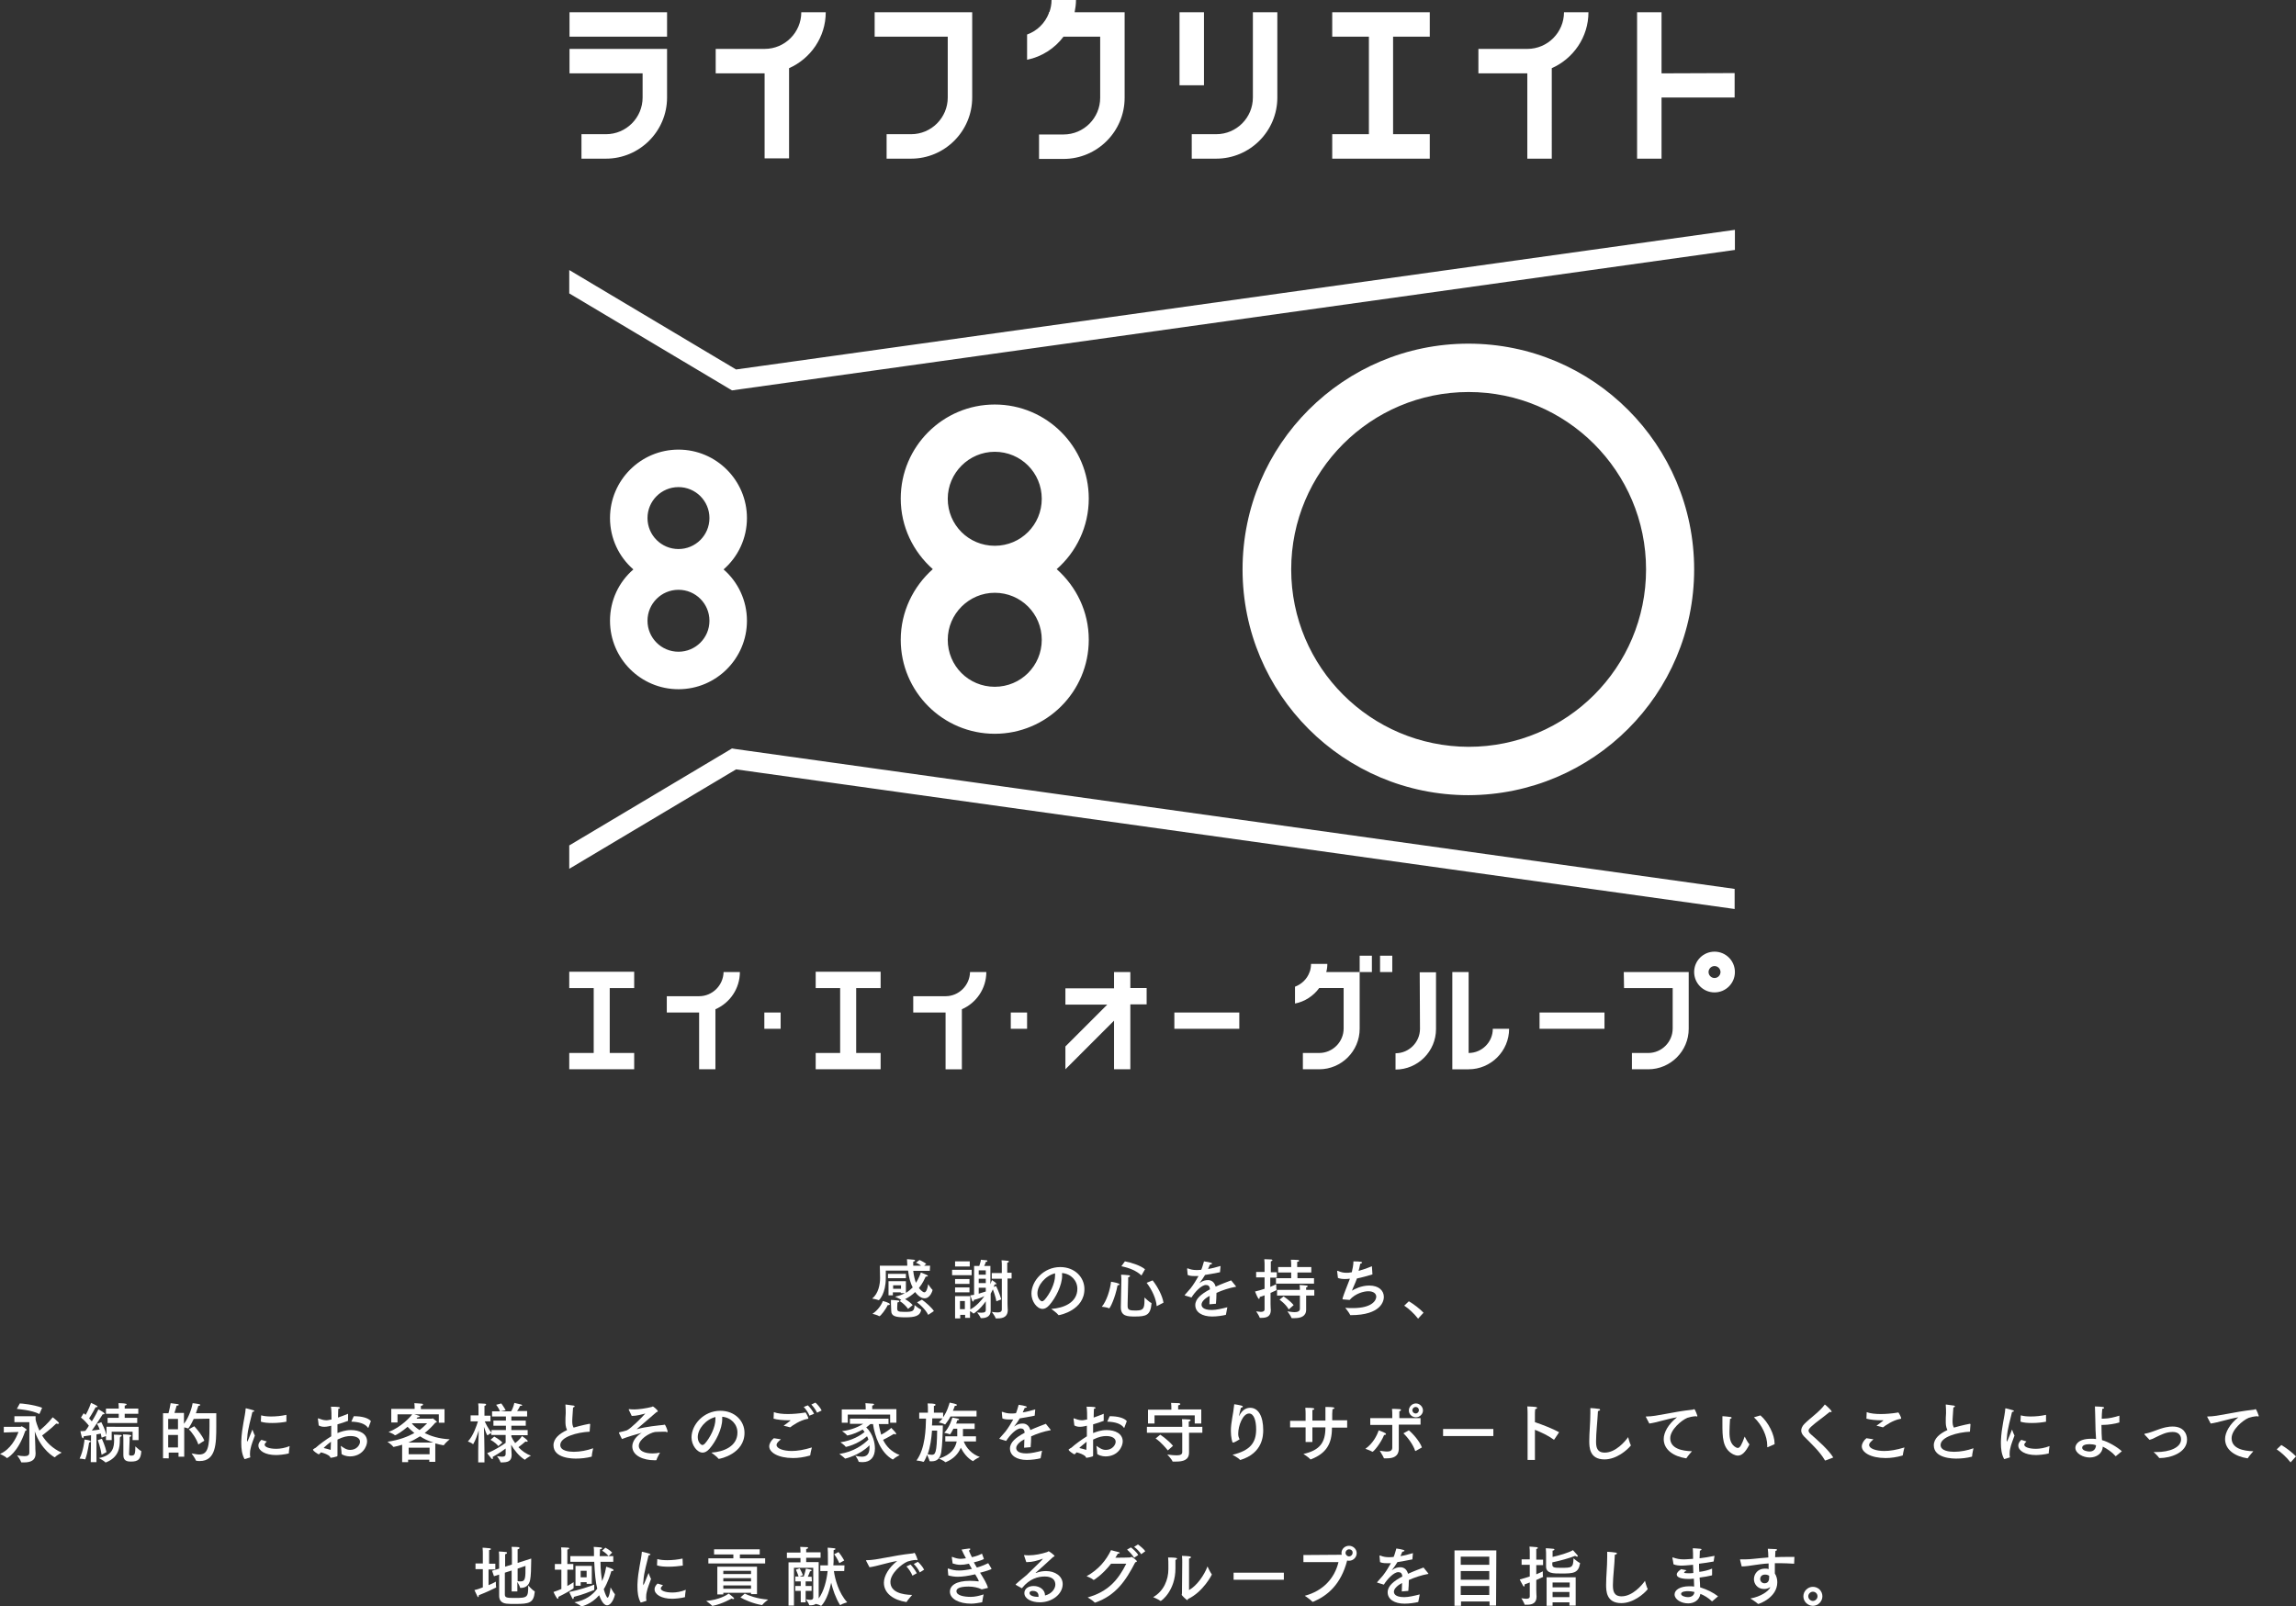 <?xml version="1.0" encoding="utf-8"?>
<!-- Generator: Adobe Illustrator 25.0.1, SVG Export Plug-In . SVG Version: 6.00 Build 0)  -->
<svg version="1.1" id="レイヤー_1" xmlns="http://www.w3.org/2000/svg" xmlns:xlink="http://www.w3.org/1999/xlink" x="0px"
	 y="0px" viewBox="0 0 845 591.2" style="enable-background:new 0 0 845 591.2;" xml:space="preserve">
<rect x="0" y="0" width="845" height="591.2" fill="#333333" stroke="none"/>
<style type="text/css">
	.st0{fill:#FFFFFF;}
</style>
<path class="st0" d="M342.2,467.8h-6.1c0.2,1.9,0.6,3.3,1,4.4c1-1.6,1.6-3.1,1.8-3.8c0,0,1.6,0.6,2.2,0.9c0.2,0.1,0.4,0.3,0.4,0.4
	s-0.2,0.2-0.5,0.2c-0.1,0-0.2,0-0.3,0c-0.4,0.8-1.1,2.5-2.5,4.2c0.1,0.2,1.3,1.6,2,1.6s1.2-1.5,1.4-3c0,0,1.1,1.7,1.6,2.1v0.1
	c0,0.1-0.8,3-2.9,3c-0.7,0-2-0.3-3.5-2.3c-1,1-2.3,1.9-3.7,2.6c1.1,0.6,2.2,1.5,2.8,2.2l-1.7,1.4c-0.8-1.1-1.8-2.1-3.1-2.9l0.6-0.4
	c-0.5-0.4-2.3-1.2-2.3-1.2c1.4-0.3,2.6-0.7,3.6-1.3h-1.5v-0.3h-2.9v1.1H327v-5.2h6.4v4.3c1-0.6,1.8-1.3,2.5-2
	c-0.8-1.5-1.4-3.6-1.7-6.2H326c0,0,0,2.1,0,2.8c0,5.6-2.4,8.1-2.6,8.1l0,0c-0.7-0.3-2.4-0.6-2.4-0.6c2.3-1.9,2.9-5.2,2.9-7.6
	c0-0.8-0.1-4.5-0.1-4.5h10.1c0-0.2,0-0.3,0-0.5c0-0.6-0.1-1.2-0.1-1.9c0,0,1.8,0.1,2.5,0.2c0.3,0,0.5,0.2,0.5,0.3
	c0,0.1-0.2,0.3-0.7,0.4v1.5h2.9c-1-0.8-1.9-1.1-1.9-1.1l1.3-1c0,0,1.4,0.6,2.5,1.4l-0.8,0.7h2.2L342.2,467.8L342.2,467.8z
	 M323.6,484.5L323.6,484.5c-0.5-0.4-2.5-0.9-2.5-0.9c1.9-1.2,3.4-3.4,3.8-4.7c0,0,2.6,0.6,2.6,1.2c0,0.1-0.2,0.3-0.5,0.3
	c-0.1,0-0.2,0-0.3,0C326.1,481.8,324.1,484.5,323.6,484.5z M333.4,470.5h-6.6v-1.6h6.6V470.5z M327.9,479.9c0,0,0-0.2,0-0.5
	s0-0.6,0-0.9c0.2,0,2,0.1,2.6,0.2c0.3,0,0.5,0.2,0.5,0.3c0,0.2-0.3,0.4-0.7,0.4c0,0.4-0.1,1.3-0.1,2c0,1.2,0.1,1.5,2.7,1.5
	c3,0,3.6-0.2,3.7-2.5c0,0,1.5,1.3,2.3,1.6l0.1,0.1c0,0,0,0,0,0.1c-0.4,2.3-2.5,2.7-5.8,2.7c-3.6,0-5.2-0.4-5.2-2.4l0,0L327.9,479.9z
	 M328.7,473.1v1.3h2.9v-1.3H328.7z M341.6,484c-0.8-1.7-2.8-3.7-4.1-4.6l1.8-1c1.3,0.9,3.7,3,4.4,4.2L341.6,484z"/>
<path class="st0" d="M357.6,469.4h-7.2v-2h7.2V469.4z M364.5,472.7c0.3-0.8,0.5-1.4,0.6-1.5c0.9,0.6,1.6,1.1,1.6,1.4
	c0,0.1-0.1,0.2-0.2,0.2s-0.2,0-0.4-0.1c0,0-0.1,0.4-0.4,1l0.9-0.3c0,0,1.2,2.4,1.9,4.9l-1.8,0.7c-0.3-1.8-1-3.5-1.3-4.4
	c-0.2,0.5-0.5,1-0.8,1.6v3.8c0,0.5,0,2.4,0,2.4s0,0,0,0.1c0,2.1-1.7,2.7-3.3,2.7c-0.1,0-0.1,0-0.2,0s-0.2,0-0.2-0.1
	c-0.2-0.6-1.3-2-1.3-2c0.7,0.1,1.2,0.1,1.6,0.1c1.2,0,1.6-0.3,1.6-1V479c-2.1,3-4.3,4.5-4.5,4.5c0,0,0,0-0.1,0
	c-0.2-0.3-0.8-0.6-1.2-0.9v2.5h-1.8V484h-1.8v1.3h-1.9v-8.2h5.6v4.9c2.2-1.2,3.9-3.1,5.2-4.9c-1,0.5-2.3,1-3.9,1.4
	c0,0.4-0.1,0.6-0.3,0.6c-0.1,0-0.2-0.1-0.3-0.3c-0.2-0.5-0.7-2-0.7-2c0.3,0,0.8-0.1,1.4-0.2V466h1.9c0.3-0.9,0.6-1.9,0.6-2.3
	c0,0,1.5,0.2,2,0.2c0.3,0,0.4,0.2,0.4,0.3c0,0.1-0.2,0.3-0.6,0.3c-0.1,0.4-0.3,1-0.6,1.5h2.3L364.5,472.7L364.5,472.7z M356.9,466.2
	h-5.4v-1.9h5.4V466.2z M356.8,472.6h-5.3v-1.8h5.3V472.6z M356.8,475.7h-5.3v-1.8h5.3V475.7z M353.3,478.9v3h1.8v-3H353.3z
	 M360.2,467.6v1.6h2.6v-1.6H360.2z M360.2,470.7v1.6h2.6v-1.6H360.2z M360.2,473.9v2.3c0.9-0.3,1.9-0.6,2.6-0.8V474h-2.6V473.9z
	 M370.8,468.5h1.5v2.1h-1.5v9.3c0,1.2,0.1,2.1,0.1,2.3c0,2.4-1.6,3.1-3.7,3.1c-0.2,0-0.4,0-0.6,0c-0.1,0-0.2,0-0.2-0.1
	c-0.1-0.6-1.4-2.3-1.4-2.3c0.6,0.1,1.4,0.2,2.1,0.2c0.9,0,1.6-0.2,1.6-1.1v-11.3H365v-2.1h3.7v-3c0,0,0-1.1-0.1-1.7
	c0,0,1.7,0.1,2.3,0.2c0.3,0,0.4,0.1,0.4,0.3c0,0.1-0.2,0.3-0.6,0.4c0,0.3,0,0.8,0,0.8v2.9H370.8z"/>
<path class="st0" d="M390.9,469.5c0,3.6-2.4,8.3-4.7,10.9c-0.9,1-1.7,1.4-2.5,1.4c-2.1,0-4.1-2.8-4.1-5.6c0-4.7,4.5-9.8,10.6-9.8
	c5.4,0,8.9,3.8,8.9,8.1c0,7.7-8.9,9.6-9.5,9.6c0,0-0.1,0-0.1-0.1c-0.5-0.7-2.6-2.2-2.6-2.2c4.7-0.3,9.6-2.4,9.6-7.4
	c0-3-2.3-5.5-5.6-5.8C390.8,468.8,390.9,469.1,390.9,469.5z M381.8,476.1c0,1.9,1.2,2.9,1.7,2.9c0.3,0,0.6-0.2,0.9-0.5
	c1.9-2.1,3.9-6,3.9-9c0-0.3,0-0.6,0-0.8C384.7,469.6,381.8,473.1,381.8,476.1z"/>
<path class="st0" d="M408.2,481.6L408.2,481.6c-0.7-0.4-2.6-0.6-2.7-0.6c1.8-2.1,3.1-6.4,3.4-9.2c0,0,1.9,0.3,2.6,0.6
	c0.3,0.1,0.5,0.2,0.5,0.4c0,0.2-0.2,0.3-0.7,0.3C410.4,477.9,408.5,481.6,408.2,481.6z M415,479.9v0.9c0,1.4,0.8,1.6,2.8,1.6
	c2.9,0,3.4-0.5,3.4-3.8c0-0.3,0-0.6,0-1c0,0,1.9,1.8,2.5,2c0,0,0.1,0,0.1,0.2c-0.4,4.3-1.9,4.8-6.1,4.8c-2.8,0-5.2-0.1-5.2-3.4v-0.1
	l0.2-9.8c0,0,0-1.3-0.1-2.1c0.3,0,2.1,0.1,2.8,0.2c0.3,0,0.5,0.2,0.5,0.3c0,0.2-0.3,0.4-0.7,0.5c0,0.4,0,1,0,1.5L415,479.9z
	 M420.1,469.5c-1.8-1.7-4.4-2.8-7.4-3.4l1.3-1.8c2.7,0.5,5.8,1.6,7.4,2.9L420.1,469.5z M424.2,471.3c1.9,2.4,3.6,5.7,4,8.2l-2.5,1.3
	c-0.2-2.7-1.7-6-3.7-8.6L424.2,471.3z"/>
<path class="st0" d="M449,468.3c-2.1,0.4-4,0.8-5.5,1c-0.5,0.9-1.3,2-2,2.9v0.1c0,0,0.1,0,0.1-0.1c1.1-0.8,2-1,3-1
	c1.4,0,2.4,0.9,2.8,2.4c2.2-1,4.4-1.8,5.7-2.3l1.7,2.1c0,0.1,0.1,0.1,0.1,0.2s-0.1,0.1-0.3,0.1c-2.2,0.4-4.7,1.2-6.9,2.2
	c0,1.1-0.1,3.1-0.2,4l-2.4,0.2c0-0.8,0.1-2.1,0.1-3.1c-1.2,0.6-3,1.9-3,3.2c0,0.6,0.3,2,3.8,2c1.6,0,3.7-0.5,5.7-1
	c0,0-0.4,1.9-0.5,2.6c0,0.1,0,0.1-0.1,0.2c-1.2,0.3-3.2,0.6-5,0.6c-3.7,0-6.2-1.6-6.2-4.2c0-2.3,2.2-4.1,5.4-5.8
	c-0.1-1.2-0.6-1.6-1.5-1.6c-1.6,0-4,2.5-5.3,4.6l-2.3-0.7c-0.1,0-0.2-0.1-0.2-0.1s0-0.1,0.1-0.2c0.6-0.7,1.5-1.7,2.1-2.4
	c1.1-1.4,2.1-3.1,2.9-4.5c-0.3,0-0.6,0-0.9,0s-0.5,0-0.8,0c-0.9,0-1.7-0.1-2.3-0.4l-0.2-2.2c0,0,0,0,0-0.1s0-0.1,0.1-0.1
	s0.1,0,0.2,0c0.9,0.4,2,0.6,3.1,0.6c0.5,0,1.1,0,1.8-0.1c0.4-0.9,0.7-2.1,1-3.1c0,0,3,0.4,3,0.8c0,0.2-0.3,0.3-0.8,0.4
	c-0.2,0.4-0.4,1-0.7,1.6c1.4-0.2,2.9-0.6,4.6-1.1L449,468.3z"/>
<path class="st0" d="M467.5,468.3h2.4v2h-2.4v3.4c1-0.4,1.8-0.8,2.2-1c0,0,0,0.4,0,0.9c0,0.4,0,0.8,0.1,1.1c0,0,0,0,0,0.1
	s-0.7,0.5-2.2,1.1v4.1c0,1.2,0.1,2.1,0.1,2.2c0,2.4-1.5,2.9-3.5,2.9c-0.1,0-0.3,0-0.4,0s-0.1,0-0.2-0.1c-0.2-0.7-1.3-2.3-1.3-2.3
	c0.5,0,1.1,0.2,1.7,0.2c0.7,0,1.4-0.2,1.4-0.9v-5.2c-0.6,0.2-1.2,0.5-1.8,0.6c0,0.1,0,0.1,0,0.2c0,0.4-0.1,0.5-0.3,0.5
	c-0.1,0-0.2-0.1-0.3-0.3c-0.4-0.6-1.1-2.4-1.1-2.4c1.2-0.3,2.4-0.6,3.5-1v-4.2h-3.1v-2h3.1v-2.8c0,0,0-1.1-0.1-1.9
	c0,0,1.8,0.1,2.5,0.1c0.3,0,0.5,0.2,0.5,0.3c0,0.1-0.2,0.3-0.6,0.4c0,0.5,0,1.2,0,1.2v2.8H467.5z M482.7,468.4h-5.2v2.1h6.1v2h-14
	v-2h5.6v-2.1h-4.8v-2h4.8v-0.8c0,0,0-1-0.1-1.9c0,0,2,0,2.6,0.1c0.3,0,0.4,0.1,0.4,0.3c0,0.2-0.2,0.3-0.7,0.4c0,0.5,0,1.2,0,1.2v0.7
	h5.2v2H482.7z M483.7,476.9h-3v2.9c0,1.2,0,2.1,0,2.2c0,0,0,0,0,0.1c0,2.5-2.1,3.1-4.2,3.1c-0.3,0-0.7,0-1,0c-0.1,0-0.2,0-0.2-0.1
	c-0.2-0.7-1.5-2.4-1.5-2.4c0.8,0.1,1.8,0.3,2.6,0.3c1.1,0,2-0.3,2-1.2v-4.9H470v-2.1h8.4v-0.1c0-0.2,0-1.1-0.1-1.7
	c0,0,1.8,0.1,2.5,0.2c0.3,0,0.5,0.2,0.5,0.3s-0.2,0.3-0.6,0.4c0,0.2,0,0.6,0,0.9h3L483.7,476.9L483.7,476.9z M474.3,482
	c-1.1-2-3.4-3.6-3.4-3.6l1.5-1.2c0,0,2.3,1.5,3.7,3.2L474.3,482z"/>
<path class="st0" d="M505.1,469.1c-1.7,0.5-3.7,1.1-5.7,1.5c-0.6,1.7-1.5,3.5-1.8,4.4c0,0.1,0,0.1,0,0.1l0,0c0,0,0.1,0,0.1-0.1
	c0.7-0.4,3.2-1.8,6.2-1.8c3.6,0,5.4,1.9,5.4,4.2c0,1.4-0.9,6.7-12.2,6.7c-0.1,0-0.2,0-0.2-0.1c-0.3-0.7-1.7-2.5-1.8-2.6
	c1,0.1,1.9,0.1,2.8,0.1c7,0,8.6-2.8,8.6-4.2c0-1.1-1-2-2.9-2c-1.7,0-4.8,0.8-6.9,3.2c-0.2,0-2.4-0.2-2.4-0.2c-0.2,0-0.2,0-0.2-0.2
	c0,0,0-0.1,0-0.2c0.5-1.7,1.8-4.8,2.7-7.2h-0.3c-0.6,0.1-1.1,0.1-1.6,0.1c-0.9,0-1.7-0.1-2.5-0.4l-0.3-2.5l0,0c0-0.1,0-0.1,0.1-0.1
	c0,0,0.1,0,0.2,0c1.1,0.5,2,0.7,3.1,0.7c0.7,0,0.9,0,2-0.2c0.3-1.3,0.6-2.7,0.6-4c3,0,3.2,0.3,3.2,0.4c0,0.2-0.3,0.4-0.7,0.5
	c-0.1,0.8-0.4,1.7-0.6,2.6c1.8-0.5,3.5-1.1,4.9-1.7L505.1,469.1z"/>
<path class="st0" d="M521.9,485.4c-1.4-1.8-3.3-3.6-5.1-4.8l1.7-1.6c1.6,0.9,4.1,2.8,5.4,4.2L521.9,485.4z"/>
<path class="st0" d="M1.4,527.3v-2.1h6.2c0.1,0,0.3-0.2,0.4-0.2c0.1,0,1.8,1,1.8,1.3c0,0.1-0.1,0.3-0.5,0.4c-2.8,8.3-6.7,10-6.7,10
	s0,0-0.1,0C1.9,536,0,535.2,0,535.2c3.9-1.7,5.9-5.7,6.8-8.1L1.4,527.3z M13.1,522.5c0.1,0.7,0.6,2.3,1.4,4.1c1-0.8,3.1-2.6,4.9-4.9
	c0,0,1.2,0.9,2,1.7c0.2,0.2,0.3,0.4,0.3,0.5c0,0.2-0.2,0.2-0.4,0.2c-0.2,0-0.4,0-0.6-0.1c-2.1,2.1-4.5,3.8-5.2,4.4
	c1.5,2.4,3.8,4.8,7.2,6.3c0,0-1.9,1-2.5,1.7h-0.1c-0.1,0-4.9-2.6-7.3-9.5l0.2,5.6c0,0,0,1.6,0.1,2.4c0,0,0,0.1,0,0.2
	c0,2.5-1.9,3.2-4.2,3.2c-0.3,0-0.7,0-1,0c0,0-0.1,0-0.1-0.1c-0.3-0.9-1.5-2.5-1.5-2.5c1,0.2,1.9,0.3,2.7,0.3c1.1,0,1.8-0.3,1.8-1.3
	v-11.2H5.3v-2.2h7.8V522.5z M14.5,520.5c-2.9-1.5-7.8-1.8-8.3-1.9l1.1-2c0.5,0,5.1,0.4,8.2,1.6L14.5,520.5z"/>
<path class="st0" d="M31.4,537.1C31.4,537.1,31.4,537.2,31.4,537.1c-0.1,0.1-0.1,0.1-0.1,0.1c-0.6-0.2-2-0.3-2-0.3
	c1.4-2.9,1.8-6.6,1.8-7c0,0,1.3,0.1,2,0.4c0.2,0,0.3,0.2,0.3,0.3c0,0.2-0.2,0.3-0.6,0.4C32.7,531.2,32.4,534.4,31.4,537.1z
	 M51,530.1h-2.2V527h-7.7v3.1H39v-1.5l-1.6,0.6c-0.1-0.5-0.2-1-0.3-1.5c-0.4,0.1-1,0.2-1.6,0.3v10.2h-2.1l0.1-9.9
	c-0.9,0.1-1.9,0.3-2.7,0.4c0,0.4-0.1,0.7-0.3,0.7c-0.1,0-0.2-0.1-0.4-0.5c-0.3-0.9-0.5-2.1-0.5-2.1c0.6,0,1.2,0,1.8-0.1
	c0.5-0.6,0.9-1.2,1.3-1.9c-0.6-0.8-1.7-2.1-2.9-3l1-1.6c0.2,0.2,0.5,0.4,0.7,0.6c1.1-1.7,2-4.4,2-4.4s1.4,0.6,2.2,1.1
	c0.1,0.1,0.2,0.2,0.2,0.3s-0.1,0.2-0.4,0.2c-0.1,0-0.2,0-0.3,0c-0.1,0.2-1.5,2.8-2.4,4.1c0.4,0.4,0.7,0.8,1,1.1
	c1.2-1.9,2.1-3.7,2.4-4.4c0,0,1.4,0.7,2,1.2c0.1,0.1,0.3,0.3,0.3,0.4c0,0.1-0.1,0.2-0.4,0.2c-0.1,0-0.2,0-0.3,0
	c-0.2,0.3-2.2,3.5-4,6c1.2-0.1,2.2-0.3,2.9-0.4c-0.3-0.8-0.6-1.5-1-2.1l1.6-0.6c0.2,0.4,1.4,2.7,1.9,4.8v-3.1H51V530.1z M37.5,529.6
	c0.1,0.3,1.2,2.6,1.7,4.9l-1.8,1c-0.4-2.7-1.3-5-1.4-5.4L37.5,529.6z M44.1,530.1c0,2.6-0.3,6.3-5.1,8.2c0,0,0,0-0.1,0h-0.1
	c-0.5-0.6-2.4-1.6-2.4-1.6c5.3-1,5.6-4.2,5.6-6.6c0-1.3-0.1-2-0.1-2s1.9,0,2.5,0.1c0.3,0,0.4,0.2,0.4,0.3s-0.2,0.3-0.6,0.4
	C44.1,529.3,44.1,529.5,44.1,530.1z M50.9,520.4h-5v1.5h4.6v1.9H39.6v-1.9h4.1v-1.5H39v-1.9h4.7v-0.6c0,0,0-0.6-0.1-1.4
	c0,0,2,0,2.6,0.2c0.2,0,0.4,0.1,0.4,0.3c0,0.1-0.2,0.3-0.7,0.4c0,0.2,0,0.4,0,0.5c0,0.2,0,0.3,0,0.3v0.3h5
	C50.9,518.5,50.9,520.4,50.9,520.4z M47.5,535.2c0,0.4,0.1,0.6,0.7,0.6c1.1,0,1.6-0.1,1.6-2.9c0-0.1,0-0.3,0-0.5
	c0,0,1.4,1.3,2.1,1.7c0.1,0,0.1,0.1,0.1,0.2c-0.2,2.9-1.2,3.7-3.8,3.7c-1.1,0-2.8-0.1-2.8-2.3v-5.9c0,0,0-0.9-0.1-1.8
	c0,0,1.7,0,2.6,0.2c0.2,0,0.4,0.2,0.4,0.3c0,0.2-0.2,0.3-0.6,0.4c0,0.5,0,1.1,0,1.2L47.5,535.2z"/>
<path class="st0" d="M71.3,522.3c-0.6,1.2-1.2,2.5-2,3.5h-0.1l0,0c-0.3-0.1-0.9-0.3-1.4-0.4v10.8h-2.1v-1.5h-3.6v2.1H60v-16.6h2
	c0.4-1.3,0.7-3.2,0.8-3.7c2.7,0.3,3,0.4,3,0.6c0,0.2-0.3,0.3-0.8,0.3c0,0-0.4,1.6-0.8,2.7h3.5v4c2-2.6,3-6.3,3.2-7.6
	c0,0,1.8,0.2,2.5,0.4c0.1,0,0.3,0.1,0.3,0.3c0,0.1-0.1,0.2-0.7,0.3c-0.2,0.6-0.5,1.6-0.9,2.7h7.5c0,0.2,0,0.5,0,0.7
	c0,1.1,0,2.5,0,4.1c0,6.4-0.1,12.8-6.1,12.8c-0.4,0-0.8,0-1.2-0.1c-0.1,0-0.1,0-0.2-0.1c-0.2-0.7-1.6-2.6-1.6-2.6
	c0.9,0.1,1.9,0.4,2.8,0.4c3.2,0,3.8-2.7,3.8-10.3c0-2.4,0-2.7,0-2.9L71.3,522.3L71.3,522.3z M61.9,522.3v3.8h3.6v-3.8H61.9z
	 M61.9,528.2v4.6h3.6v-4.6H61.9z M73,531.7c-0.8-2.4-2.5-4.6-3.5-5.6l2-1.1c1,1.1,2.9,3.3,3.7,5.3L73,531.7z"/>
<path class="st0" d="M90,537.1c-1-1.8-1.2-3.9-1.2-5.8c0-0.3,0-0.6,0-0.9c0.2-5.1,1.4-8.9,1.6-11.8c0-0.1,0-0.2,0.1-0.2
	c0,0,0,0,0.1,0s2,0.5,2.6,0.7c0.2,0.1,0.4,0.2,0.4,0.3s-0.2,0.3-0.7,0.3c-0.4,2-1.8,6.4-1.9,9.5c0,0.1-0.1,0.5-0.1,0.8
	c0,0.5,0.1,0.7,0.1,0.7c0.1,0,1.9-4.5,1.9-4.5s0.5,1.5,0.9,2.2c-0.5,1.5-1.3,3.3-1.6,4.9c-0.1,0.4-0.2,1-0.2,1.8
	c0,0.4,0,0.8,0.1,1.2c0,0.1,0,0.2-0.1,0.2L90,537.1z M98.2,530.6c-0.8,0.8-0.8,1-0.8,1.2c0,0.8,1.6,1.5,4.3,1.5c1.4,0,3.2-0.3,4.9-1
	c0,0-0.3,1.9-0.3,2.7l0,0c-1.4,0.4-3.8,0.6-4.7,0.6c-4,0-6.5-1.6-6.5-3.5c0-1,0.7-1.7,1.1-2.1L98.2,530.6z M105.5,523.3
	C105.5,523.4,105.5,523.4,105.5,523.3c-1.5,0.3-3.4,0.5-5.2,0.5c-1.6,0-3.2-0.1-4.3-0.5l0.1-2.2c0-0.1,0-0.1,0.1-0.1l0,0
	c1,0.3,2.3,0.4,3.6,0.4c1.8,0,3.8-0.2,5.6-0.6v2.5H105.5z"/>
<path class="st0" d="M128.1,523c-1.2,0.5-2.6,0.9-3.9,1.3c0,1,0,2.1,0,3.2c1.3-0.5,2.9-1.1,5-1.1c3.1,0,5.9,1.3,5.9,4.2
	c0,1.8-1.7,5.5-6.4,5.5c-1.2,0-3-0.6-3-1c0,0,0-0.1,0-0.2c0-0.9-0.3-2.7-0.3-2.7c1.2,0.8,2.1,1.5,3.5,1.5c2.4,0,3.6-1.9,3.6-3
	c0-1.2-1.2-2.1-3.5-2.1c-1.1,0-2.6,0.2-4.8,1.3c0,1.1,0,2.2,0,3.2s0,1.9,0,2.6c0,0.2,0,0.3-0.2,0.4c-0.5,0.2-1.9,0.5-2.2,0.5
	c-0.3,0-0.3-0.3-0.4-0.5c-0.6-0.6-2-1.2-3.3-1.5c-0.2,0.3-0.6,0.7-0.7,0.7s-0.2,0-0.4-0.1c-1.6-1-1.8-1.4-1.8-1.6
	c0-0.1,0-0.1,0.2-0.2c0.1-0.1,0.7-0.5,0.8-0.5c1.3-1.2,3.9-3.1,5.7-4.2V526v-1.2c-1.5,0.4-2.4,0.4-2.5,0.4c-0.7,0-1.4-0.1-2.1-0.5
	l-0.3-2.4v-0.1c0-0.1,0-0.1,0.1-0.1h0.1c0.8,0.3,1.8,0.7,2.9,0.7c0.3,0,0.5,0,1.9-0.3c0-1.8,0-3.4-0.2-4.7c3,0,3.3,0.2,3.3,0.4
	s-0.2,0.3-0.6,0.4c0,0.7-0.1,1.8-0.1,3.2c1.1-0.4,2.3-0.8,3.7-1.4L128.1,523z M119.5,532.6c-0.1,0.1-0.2,0.3-0.4,0.4
	c0.9,0.2,1.9,0.5,2.6,0.7c0-1,0.1-2,0.1-3C121,531.3,120.1,532,119.5,532.6z M135.6,525.5c0,0.1-0.1,0.1-0.1,0.1s-0.1,0-0.1-0.1
	c-1.1-1.5-3.3-2.1-6.1-2.2l0.9-2h0.1c2.8,0,5.2,0.6,6.2,1.8L135.6,525.5z"/>
<path class="st0" d="M163.9,523.7h-2.4v-3.1h-9.1c0.5,0.1,1.4,0.4,1.7,0.5c0.2,0.1,0.4,0.2,0.4,0.3s-0.2,0.3-0.8,0.3
	c-0.1,0.1-0.3,0.3-0.4,0.5h5.6c0.1,0,0.3-0.1,0.4-0.1c0.1,0,1.5,1.2,1.5,1.3s-0.2,0.2-0.6,0.3c-1,1.2-2.3,2.5-3.9,3.8
	c2.2,1.1,5.2,2.1,9.2,2.3c0,0-1.6,1.3-2.1,2.1c0,0-0.1,0.1-0.2,0.1c-1.1-0.2-2-0.4-3-0.7v6.8H158v-0.8h-7.8v0.9H148v-6.4
	c-1,0.3-2,0.6-3.1,0.8c0,0,0,0-0.1,0c0,0-0.1,0-0.1-0.1c-0.4-0.6-2.1-1.8-2.1-1.8c4.3-0.6,7.5-1.9,9.9-3.2c-1.1-0.9-1.9-1.7-2.5-2.3
	c-1.7,1.5-4.2,3.1-4.6,3.1c0,0,0,0-0.1,0c-0.4-0.5-2.3-1.2-2.3-1.2c4.6-1.7,8.2-5.7,8.7-6.5h-5.4v3H144v-5h8.6v-0.4c0,0,0-1-0.1-1.7
	c0,0,1.9,0.1,2.8,0.2c0.2,0,0.4,0.2,0.4,0.3c0,0.2-0.2,0.4-0.8,0.5c0,0.5,0,1,0,1v0.2h8.7v5H163.9z M159.5,531
	c-1.9-0.6-3.6-1.4-4.9-2.3c-1.3,0.8-2.7,1.6-4.3,2.3H159.5z M150.4,532.9v2.4h7.7v-2.4H150.4z M151.7,523.9l-0.1,0.1
	c0.5,0.6,1.4,1.5,2.8,2.4c1.2-0.9,2.1-1.8,2.8-2.5H151.7z"/>
<path class="st0" d="M194,521.4h-5.8v1.5h5.3v1.9h-5.3v1.6h6v1.9h-6v0.5c0.3,0.7,0.8,1.6,1.4,2.4c0.9-0.7,2.1-1.8,2.5-2.6
	c0,0,1.2,0.8,1.8,1.4c0.2,0.2,0.3,0.3,0.3,0.5s-0.1,0.2-0.3,0.2c-0.1,0-0.3,0-0.5-0.1c-0.6,0.5-1.6,1.4-2.6,2.1
	c1.2,1.3,2.8,2.5,4.6,3.1c0,0-1.6,0.9-2.2,1.5l0,0h-0.1c-2.1-1.3-3.9-3.6-5-5.5c0.1,1.6,0.2,3.5,0.2,3.6s0,0.1,0,0.2
	c0,2.4-1.6,2.7-3.7,2.7c-0.1,0-0.2,0-0.3,0s-0.1,0-0.1-0.1c-0.2-0.8-1.3-2.2-1.3-2.2c0.7,0.1,1.4,0.2,1.9,0.2c0.8,0,1.3-0.2,1.3-1.1
	v-1.9c-0.9,0.7-2.5,1.8-4.8,3.1c0.1,0.2,0.1,0.4,0.1,0.5c0,0.2-0.1,0.3-0.2,0.3c-0.1,0-0.2-0.1-0.4-0.3c-0.6-0.7-1.5-1.9-1.5-1.9
	c2.9-1.1,5.7-3,6.8-3.8v-2.9h-5.3v-0.7c-0.3,0.1-1,0.5-1.3,0.8c0,0,0,0-0.1,0c-0.2,0-0.9-1.8-1.3-3.1c0.1,2.5,0.2,6.9,0.2,9v4.1H176
	V534c0-1.7,0.1-5.1,0.2-7.5c-0.5,1.6-1.2,3.7-2,5l-0.1,0.1l0,0c-0.5-0.5-1.9-1-1.9-1c2-2.1,3.2-5.8,3.7-7.4h-2.7V521h2.9v-2.8
	c0,0,0-0.9-0.1-1.6c0,0,1.6,0,2.4,0.1c0.3,0,0.5,0.1,0.5,0.3s-0.2,0.4-0.6,0.5c0,0.4,0,1,0,1v2.6h2.2v2.1h-2.1
	c0.4,0.9,1.3,2.7,2.5,4.2v-1h5.3v-1.6h-4.6v-1.9h4.6v-1.5h-5.1v-1.9h2.9c-0.4-1.2-1.4-2.4-1.4-2.4l1.9-0.5c0,0,1.1,1.5,1.6,2.5
	l-1.9,0.4h3.9c0.8-1.2,1.2-3.1,1.2-3.1s2,0.5,2.5,0.6c0.2,0.1,0.4,0.2,0.4,0.3s-0.2,0.2-0.6,0.2c0,0-0.1,0-0.2,0
	c-0.1,0.3-0.5,1.1-1.1,1.9h3.7L194,521.4L194,521.4z M183.4,532.3c-1.2-1.5-2.9-2.3-2.9-2.3l1.4-1.2c0,0,1.9,1,3,2.2L183.4,532.3z"
	/>
<path class="st0" d="M217,527c-4.5,0.2-10.8,1.9-10.8,4.9c0,2.2,3.3,2.5,5,2.5c2.3,0,4.9-0.5,7.1-1.3c0,0.1-0.5,2.1-0.5,2.9
	c0,0.1,0,0.1-0.1,0.2c-1.9,0.5-3.8,0.7-5.7,0.7c-1.1,0-8.3,0-8.3-4.9c0-2.5,2.2-4.3,5-5.6c-0.6-1.2-0.6-2.4-0.6-3.2s0-1.8,0.1-3
	c0-0.8,0-1.9-0.1-3v-0.1c0-0.1,0-0.1,0.1-0.1s2.1,0.3,2.9,0.4c0.2,0,0.4,0.2,0.4,0.3s-0.2,0.3-0.6,0.4c-0.3,4.4-0.3,4.6-0.3,5
	c0,1,0.1,1.7,0.5,2.4c0.7-0.2,1.4-0.4,2.2-0.6c1.1-0.3,2.6-0.6,3.6-0.8h0.1c0.1,0,0.2,0.1,0.2,0.2L217,527z"/>
<path class="st0" d="M231.4,518.9L231.4,518.9c0-0.1,0-0.2,0.1-0.2h0.1c0.6,0.1,1.3,0.1,2,0.1c1.4,0,4.3-0.4,6.2-0.9
	c0.3-0.1,0.4-0.2,0.5-0.2s1.8,1.3,1.8,1.8c0,0.1-0.1,0.2-0.5,0.3c-2,1.7-6.1,5.3-7.3,6.3c3.5-1,8.1-1.4,9.9-1.6
	c0.1,0,0.3-0.1,0.4-0.1c0.3,0,1.1,2.1,1.1,2.5c0,0.2-0.1,0.3-0.2,0.3c-0.1,0-0.3-0.1-0.5-0.2c-0.2,0-0.5,0-0.7,0
	c-1.5,0-2.8,0.1-3.2,0.1c-2.3,0.4-6,2.8-6,5.1c0,1.9,2.2,2.8,5,2.8c0.9,0,1.9-0.1,2.8-0.3c0,0.1-1.1,1.9-1.3,2.7
	c0,0.1-0.1,0.1-0.2,0.1c-0.2,0-0.5,0-0.7,0c-3.6,0-8-1.5-8-5.1c0-2,1.7-4,3.5-5c-2.2,0.6-5,1.4-7.3,2.3c0,0-1.1-2.1-1.1-2.3
	c0-0.1,0-0.1,0.2-0.2c0.6-0.1,2.5-0.6,2.7-0.7c1.5-0.7,5.3-4.5,6.8-6.2c-1.1,0.3-3.2,0.9-5,0.9L231.4,518.9z"/>
<path class="st0" d="M265.8,522.4c0,3.6-2.4,8.3-4.7,10.9c-0.9,1-1.7,1.4-2.5,1.4c-2.1,0-4.1-2.8-4.1-5.6c0-4.7,4.5-9.8,10.6-9.8
	c5.4,0,8.9,3.8,8.9,8.1c0,7.7-8.9,9.6-9.5,9.6c0,0-0.1,0-0.1-0.1c-0.5-0.7-2.6-2.2-2.6-2.2c4.7-0.3,9.6-2.4,9.6-7.4
	c0-3-2.3-5.5-5.6-5.8C265.8,521.7,265.8,522,265.8,522.4z M256.8,529c0,1.9,1.2,2.9,1.7,2.9c0.3,0,0.6-0.2,0.9-0.5
	c1.9-2.1,3.9-6,3.9-9c0-0.3,0-0.6,0-0.8C259.7,522.5,256.8,526,256.8,529z"/>
<path class="st0" d="M287.4,529.8c-1.4,1.2-1.6,1.6-1.6,2.1c0,1.3,2.5,2.2,5.6,2.2c2,0,4.5-0.4,7.4-1.3c0,0-0.5,1.9-0.6,2.8
	c0,0.1,0,0.1-0.2,0.2c-2.1,0.6-4.2,0.9-6.1,0.9c-5.6,0-8.8-2.1-8.8-4.3c0-1,0.7-2.2,1.7-3L287.4,529.8z M288.4,524.8
	c0.7-0.5,1.8-1.3,2.4-1.8c0.1-0.1,0.1-0.1,0.1-0.2c0,0-0.1,0-0.2,0c-0.2,0-0.4,0-0.6,0c-1.7,0-4.1-0.2-5.4-0.6l0.1-2.4
	c1.3,0.5,3.2,0.7,5.2,0.7c1.9,0,4.1-0.2,6-0.5c0.2,0,0.3-0.1,0.4-0.1c0.2,0,1.1,1.8,1.1,2.2c0,0.1-0.1,0.2-0.4,0.2
	c-2.7,0.5-5.4,2.4-6.3,3.1L288.4,524.8z M297.9,521.1c-0.4-1.1-1.4-2.5-2.1-3.2l1.5-0.6c0.6,0.5,1.8,2,2.3,3.1L297.9,521.1z
	 M300.7,520c-0.5-1.1-1.5-2.4-2.1-3l1.5-0.7c0.5,0.4,1.8,1.8,2.3,2.9L300.7,520z"/>
<path class="st0" d="M327,524.2h-3.6c0.2,1.2,0.5,2.5,0.9,3.9c1.5-0.7,3.5-2.2,3.7-2.5c0,0,1.6,1.6,1.7,1.9c0,0.1,0.1,0.2,0.1,0.3
	s0,0.2-0.2,0.2c-0.1,0-0.3,0-0.6-0.2c0,0-2.5,1.5-4,2.2c1.1,2.3,3,4.4,6.1,5.6c0,0-1.9,1-2.4,1.6c0,0,0,0-0.1,0c0,0,0,0-0.1,0
	c-4.4-2.4-6.6-8.6-7.2-13h-1c-0.3,0.3-0.8,0.7-1.5,1.2c2.6,2.5,3.2,5.9,3.2,7.8c0,3.2-1.7,5-4.5,5c-0.4,0-0.9,0-1.4-0.1
	c-0.1,0-0.1,0-0.1-0.1c-0.1-0.6-1.2-2.2-1.2-2.2c0.8,0.3,1.7,0.4,2.4,0.4c1.6,0,2.8-0.8,2.8-3.3l0,0c0-0.3,0-0.6,0-0.9
	c-3.6,3.7-8.9,4.9-8.9,4.9c-0.1,0-0.1,0-0.1,0c-0.4-0.5-2.1-1.7-2.1-1.7c5.3-0.8,8.8-3.4,10.7-5.3c-0.1-0.4-0.3-0.8-0.5-1.2
	c-3.8,3.2-7.8,3.9-7.8,3.9s-0.1,0-0.1-0.1c-0.3-0.5-1.9-1.6-1.9-1.6c4.3-0.6,7.5-2.6,8.9-3.8c-0.2-0.3-0.5-0.6-0.7-0.9
	c-1.6,0.9-3.5,1.8-5.6,2.2l0,0c-0.1,0-0.1,0-0.2-0.1c-0.3-0.5-1.8-1.5-1.8-1.5c3.6-0.4,6.4-1.8,7.8-2.7h-4.9v-1.9H327V524.2z
	 M329.9,523.7h-2.3v-3H312v3h-2.2v-4.9h8.8v-0.6c0,0,0-0.9-0.1-1.7c0,0,1.8,0.1,2.8,0.2c0.2,0,0.4,0.2,0.4,0.3s-0.2,0.3-0.7,0.4
	c0,0.2,0,0.5,0,0.6s0,0.3,0,0.3v0.4h8.9L329.9,523.7L329.9,523.7z"/>
<path class="st0" d="M359.5,521.4h-9.7c-0.5,1-1.2,2-1.9,2.9h-0.1h-0.1c-0.6-0.4-2.2-0.7-2.2-0.7c0.5-0.5,1-1,1.4-1.5h-3.8
	c0,0.7,0,1.6-0.1,2.6h4c0,2-0.2,7.5-0.6,9.9c-0.4,2.2-1.5,3.3-3.5,3.3c-0.2,0-0.4,0-0.6,0c-0.1,0-0.1-0.1-0.2-0.1
	c-0.1-0.6-0.7-1.8-0.9-2.3c-0.6,1.7-1.2,2.6-1.3,2.6c0,0,0,0-0.1,0c-0.7-0.3-2.5-0.5-2.5-0.5c3.3-4.5,3.4-11.8,3.5-15.4h-2.5V520
	h3.2v-1.7c0,0,0-1.1-0.1-1.7c2.8,0,2.9,0.3,2.9,0.5s-0.2,0.4-0.6,0.4c0,0.3,0,1.1,0,1.1v1.4h3.4v1.7c1.6-2.3,2.2-4.8,2.4-5.4
	c0.3,0.1,1.7,0.3,2.4,0.6c0.2,0.1,0.3,0.2,0.3,0.3s-0.3,0.3-0.7,0.3c0,0,0,0-0.1,0c-0.1,0.4-0.4,1.1-0.7,1.8h8.7v2.1H359.5z
	 M343,526.7c-0.2,2.7-0.6,5.9-1.6,8.6c0.6,0.1,1.1,0.2,1.5,0.2c1.3,0,1.9-0.5,2-8.9H343V526.7z M358.4,526h-4v2.7h4.8v1.9h-4.5
	c0.9,2.4,3,4.7,5.9,5.7c0,0-1.9,0.9-2.4,1.5h-0.1c0,0,0,0-0.1,0c-2-1.1-3.4-3-4.4-4.9c-0.9,2.2-2.6,4.1-5.5,5.3H348h-0.1
	c-0.5-0.5-2.3-1.3-2.3-1.3c4.5-1.4,6-3.9,6.5-6.3h-4.2v-1.9h4.4v-0.3c0-0.8,0-1.7,0-2.5h-1.4c-0.6,1.2-1.2,2.1-1.3,2.1l0,0
	c-0.5-0.3-2.1-0.6-2.1-0.6c2-2,2.9-5.3,3-5.6c0.3,0.1,1.7,0.3,2.1,0.4c0.2,0.1,0.4,0.2,0.4,0.3c0,0.2-0.3,0.3-0.7,0.3l0,0
	c0,0.1-0.2,0.5-0.4,1.2h6.8v2H358.4z"/>
<path class="st0" d="M380.8,521.1c-2.1,0.4-4,0.8-5.5,1c-0.5,0.9-1.3,2-2,2.9v0.1c0,0,0.1,0,0.1-0.1c1.1-0.8,2-1,3-1
	c1.4,0,2.4,0.9,2.8,2.4c2.2-1,4.4-1.8,5.7-2.3l1.7,2.1c0,0.1,0.1,0.1,0.1,0.2c0,0.1-0.1,0.1-0.3,0.1c-2.2,0.4-4.7,1.2-6.9,2.2
	c0,1.1-0.1,3.1-0.2,4l-2.4,0.2c0-0.8,0.1-2.1,0.1-3.1c-1.2,0.6-3,1.9-3,3.2c0,0.6,0.3,2,3.8,2c1.6,0,3.7-0.5,5.7-1
	c0,0-0.4,1.9-0.5,2.6c0,0.1,0,0.1-0.1,0.2c-1.2,0.3-3.2,0.6-5,0.6c-3.7,0-6.2-1.6-6.2-4.2c0-2.3,2.2-4.1,5.4-5.8
	c-0.1-1.2-0.6-1.6-1.5-1.6c-1.6,0-4,2.5-5.3,4.6l-2.3-0.7c-0.1,0-0.2-0.1-0.2-0.1s0-0.1,0.1-0.2c0.6-0.7,1.5-1.7,2.1-2.4
	c1.1-1.4,2.1-3.1,2.9-4.5c-0.3,0-0.6,0-0.9,0s-0.5,0-0.8,0c-0.9,0-1.7-0.1-2.3-0.4l-0.2-2.2c0,0,0,0,0-0.1s0-0.1,0.1-0.1
	s0.1,0,0.2,0c0.9,0.4,2,0.6,3.1,0.6c0.5,0,1.1,0,1.8-0.1c0.4-0.9,0.7-2.1,1-3.1c0,0,3,0.4,3,0.8c0,0.2-0.3,0.3-0.8,0.4
	c-0.2,0.4-0.4,1-0.7,1.6c1.4-0.2,2.9-0.6,4.6-1.1L380.8,521.1z"/>
<path class="st0" d="M406.2,523c-1.2,0.5-2.6,0.9-3.9,1.3c0,1,0,2.1,0,3.2c1.3-0.5,2.9-1.1,5-1.1c3.1,0,5.9,1.3,5.9,4.2
	c0,1.8-1.7,5.5-6.4,5.5c-1.2,0-3-0.6-3-1c0,0,0-0.1,0-0.2c0-0.9-0.3-2.7-0.3-2.7c1.2,0.8,2.1,1.5,3.5,1.5c2.4,0,3.6-1.9,3.6-3
	c0-1.2-1.2-2.1-3.5-2.1c-1.1,0-2.6,0.2-4.8,1.3c0,1.1,0,2.2,0,3.2s0,1.9,0,2.6c0,0.2,0,0.3-0.2,0.4c-0.5,0.2-1.9,0.5-2.2,0.5
	c-0.3,0-0.3-0.3-0.4-0.5c-0.6-0.6-2-1.2-3.3-1.5c-0.2,0.3-0.6,0.7-0.7,0.7s-0.2,0-0.4-0.1c-1.6-1-1.8-1.4-1.8-1.6
	c0-0.1,0-0.1,0.2-0.2c0.1-0.1,0.7-0.5,0.8-0.5c1.3-1.2,3.9-3.1,5.7-4.2V526v-1.2c-1.5,0.4-2.4,0.4-2.5,0.4c-0.7,0-1.4-0.1-2.1-0.5
	l-0.3-2.4v-0.1c0-0.1,0-0.1,0.1-0.1s0.1,0,0.1,0c0.8,0.3,1.8,0.7,2.9,0.7c0.3,0,0.5,0,1.9-0.3c0-1.8,0-3.4-0.2-4.7
	c3,0,3.3,0.2,3.3,0.4s-0.2,0.3-0.6,0.4c0,0.7-0.1,1.8-0.1,3.2c1.1-0.4,2.3-0.8,3.7-1.4L406.2,523z M397.6,532.6
	c-0.1,0.1-0.2,0.3-0.4,0.4c0.9,0.2,1.9,0.5,2.6,0.7c0-1,0.1-2,0.1-3C399.2,531.3,398.3,532,397.6,532.6z M413.8,525.5
	c0,0.1-0.1,0.1-0.1,0.1s-0.1,0-0.1-0.1c-1.1-1.5-3.3-2.1-6.1-2.2l0.9-2h0.1c2.8,0,5.2,0.6,6.2,1.8L413.8,525.5z"/>
<path class="st0" d="M442.6,527.4h-5v4.6c0,1.2,0,2.5,0,2.6c0,0,0,0,0,0.1c0,2.8-2.3,3.3-4.8,3.3c-0.4,0-0.7,0-1.1,0
	c-0.1,0-0.2,0-0.2-0.1c-0.2-0.7-1.9-2.5-1.9-2.5c1.4,0.2,2.5,0.3,3.4,0.3c1.4,0,2.1-0.3,2.1-1.2v-7.1h-13v-2.2h13v-0.9
	c0,0,0-1.2-0.1-1.9c0,0,1.8,0,2.6,0.1c0.4,0,0.6,0.2,0.6,0.3s-0.2,0.3-0.7,0.5c0,0.4,0,1.1,0,1.1v0.8h5v2.2H442.6z M442.1,524h-2.4
	v-3h-14.8v3h-2.4v-5.1h8.6v-0.7c0,0,0-1.1-0.1-1.8c0,0,2.3,0.1,2.9,0.1c0.2,0,0.5,0.2,0.5,0.3c0,0.2-0.2,0.4-0.8,0.5
	c0,0.3,0,0.9,0,0.9v0.6h8.5L442.1,524L442.1,524z M429.8,533.9c-0.5-0.6-2.5-3.1-4.5-4.4l1.7-1.4c0,0,2.9,1.9,4.7,4.1L429.8,533.9z"
	/>
<path class="st0" d="M453.9,531L453.9,531c-0.1,0-0.1,0-0.2,0c-0.2,0-0.7-2-0.7-4.3c0-3.2,0.9-6.2,1.2-9.5c0-0.2,0-0.3,0.1-0.3
	c0.3,0,2.3,0.4,2.6,0.5c0.3,0.1,0.5,0.2,0.5,0.4c0,0.1-0.2,0.3-0.7,0.4c-0.2,0.9-0.6,2.2-0.7,2.9v0.1v0.1c0,0,0.1-0.1,0.1-0.2
	c1.3-2.6,3.1-2.9,4-2.9c3,0,4.8,3.1,4.8,8.2c0,1.9-0.1,8.5-8.4,11h-0.1c0,0-0.1,0-0.1-0.1c-0.6-0.7-2.7-1.8-2.7-1.8
	c6.6-1.6,8.7-4.5,8.7-9.4c0-3.1-0.8-5.8-2.6-5.8c-2.3,0-4,4.5-4,7.4c0,0.9,0.1,1.2,0.5,2.1C456.1,529.9,454.3,531,453.9,531z"/>
<path class="st0" d="M495.6,525.5h-5.4v0.1c0,5.9-2.1,9.4-7.8,11.6h-0.1c0,0-0.1,0-0.1-0.1c-0.6-0.7-2.5-1.9-2.5-1.9
	c6.1-1.4,8.1-4.2,8.1-9.8H483v5.4h-2.5v-5.4h-5.7V523h5.7v-2.7c0,0,0-1.3-0.1-2.1c0.1,0,0.2,0,0.4,0c2.6,0,2.9,0.2,2.9,0.4
	s-0.3,0.4-0.7,0.4c0,0.6,0,1.5,0,1.5v2.4h4.8v-0.7c0-0.8,0-3.1,0-4.3c0.1,0,0.2,0,0.3,0c2.6,0,3,0.2,3,0.4s-0.3,0.4-0.7,0.4
	c0,0.5-0.1,1.2-0.1,1.7c0,0.8,0,1.8,0,2.4h5.5v2.7H495.6z"/>
<path class="st0" d="M505.1,534.4L505.1,534.4c-0.8-0.5-2.6-1.1-2.6-1.1c2.7-1.9,4.2-4.7,4.9-6.8c0,0,1.7,0.6,2.4,1
	c0.2,0.1,0.3,0.3,0.3,0.4c0,0.1-0.2,0.3-0.6,0.3h-0.1C508.1,531.4,505.5,534.4,505.1,534.4z M522.6,524.4h-7.8v6.5
	c0,1.2,0,2.1,0,2.3c0,3-2.2,3.6-4.3,3.6c-0.3,0-0.7,0-1,0c-0.1,0-0.2,0-0.2-0.1c-0.3-0.8-1.5-2.6-1.5-2.7c0.7,0.1,1.8,0.3,2.7,0.3
	c1,0,1.9-0.3,1.9-1.4v-8.4h-8.1V522h8.1v-1.1c0-0.7,0-1.5-0.1-2.3c0,0,2.1,0,2.8,0.1c0.4,0,0.5,0.2,0.5,0.3c0,0.2-0.2,0.4-0.6,0.5
	c0,0.7,0,1.7,0,1.7v0.8h7.8v2.4H522.6z M521,534.1L521,534.1c-0.1,0-0.1,0-0.2-0.1c-0.7-2.2-2.7-4.9-4.3-6.4l2-1.1
	c1.5,1.2,4.1,4.2,4.8,6.3L521,534.1z M521.1,521.7c-1.4,0-2.6-1.1-2.6-2.5s1.2-2.6,2.6-2.6c1.4,0,2.6,1.2,2.6,2.6
	C523.7,520.5,522.5,521.7,521.1,521.7z M519.8,519.1c0,0.7,0.6,1.2,1.2,1.2c0.7,0,1.2-0.6,1.2-1.2c0-0.7-0.5-1.2-1.2-1.2
	C520.4,517.9,519.8,518.4,519.8,519.1z"/>
<path class="st0" d="M549.6,528.6h-18.5V526h18.5V528.6z"/>
<path class="st0" d="M572,529.9C571.9,529.9,571.9,529.9,572,529.9c-0.1,0.1-0.2,0-0.2,0c-2.2-1.6-4.7-2.7-6.9-3.6v11.1h-2.7v-17
	c0,0,0-1.7-0.1-2.7c2.8,0.1,3.6,0.2,3.6,0.5c0,0.2-0.2,0.4-0.7,0.5c-0.1,0.8-0.1,1.7-0.1,1.7v3.1c2.7,0.9,6.6,2.4,8.9,3.7L572,529.9
	z"/>
<path class="st0" d="M587.4,530.5c0,2,0.2,4.2,3.2,4.2c4,0,7.5-4.1,8.6-5.7c0,0,0.6,2.3,1,3v0.1c0,0,0,0.1-0.1,0.1
	c-1.3,1.6-5.2,5-9.6,5c-5.6,0-5.6-4.6-5.6-6.8c0-3.1,0.4-6.6,0.4-10.2c0-0.6,0-1.3,0-1.9c0.7,0,2.5,0.2,3.1,0.3
	c0.3,0,0.5,0.2,0.5,0.3c0,0.2-0.3,0.4-0.8,0.5C587.9,523.3,587.4,527.6,587.4,530.5z"/>
<path class="st0" d="M605.8,521.7c0-0.1-0.1-0.2-0.1-0.2c0-0.1,0.1-0.1,0.3-0.1c3.8,0,9.3-1.7,16.9-2.5c0.1,0,0.2,0,0.3-0.1
	c0.1,0,0.2-0.1,0.3-0.1c0.4,0,1.2,2.5,1.2,2.5c0,0.1-0.1,0.2-0.2,0.2c-0.1,0-0.2,0-0.4-0.1c-1.3,0.1-2.2,0.3-3.1,0.6
	c-2.2,0.9-6.3,4.4-6.3,7.5c0,3.8,4.3,4.7,8,4.8c0,0-1.6,1.8-2,2.5c0,0.1-0.1,0.1-0.2,0.1l0,0c-4.5-0.7-8.2-3.1-8.2-7.1
	c0-2.5,1.8-5.6,4.9-8c-3.7,0.6-7.3,1.9-10.2,2.3L605.8,521.7z"/>
<path class="st0" d="M636.5,527.2c0,2.4,0.4,4.5,2.4,5.6c0.2,0.1,0.5,0.2,0.6,0.2c0.9,0,1.5-1.2,2.6-4.2c0,0,1.1,2.2,1.7,2.8v0.1
	v0.1c-1.5,2.9-2.8,4-4.2,4c-0.6,0-1.2-0.2-1.8-0.5c-3.9-2.1-3.9-6.3-3.9-11.5c0-2,0-2.2,0-2.4c0-0.1,0-0.1,0.1-0.1c0,0,0,0,0.1,0
	c0.4,0,2.2,0.2,2.8,0.3c0.3,0,0.4,0.2,0.4,0.3s-0.2,0.3-0.6,0.4C636.6,524,636.5,526,636.5,527.2z M647.9,521
	c2.9,2.5,5.2,7.1,5.2,10.3c0,0.1,0,0.2,0,0.3l-2.5,1.1h-0.1c-0.1,0-0.1,0-0.1-0.2c0-0.1,0-0.3,0-0.4c0-3.4-1.9-7.6-4.9-10.4
	L647.9,521z"/>
<path class="st0" d="M671.8,537.6C671.8,537.6,671.8,537.7,671.8,537.6c-0.1,0-0.1,0-0.2-0.1c-1.8-3.1-4.9-6-7.6-8.7
	c-0.7-0.7-1.1-1.5-1.1-2.2c0-0.8,0.4-1.7,1.2-2.5c2.3-2.3,5.5-4.4,7.4-7c0-0.1,0.1-0.1,0.1-0.1c0.1,0,2.5,2.1,2.5,2.6
	c0,0.1-0.1,0.2-0.2,0.2c-0.1,0-0.3,0-0.5-0.1c-2,1.7-5.2,3.9-6.9,5.5c-0.6,0.6-0.9,1-0.9,1.4s0.3,0.9,0.9,1.4
	c2.5,2.2,6.5,5.7,8.2,8.5L671.8,537.6z"/>
<path class="st0" d="M689.5,529.8c-1.4,1.2-1.6,1.6-1.6,2.1c0,1.3,2.5,2.2,5.6,2.2c2,0,4.5-0.4,7.4-1.3c0,0-0.5,1.9-0.6,2.8
	c0,0.1,0,0.1-0.2,0.2c-2.1,0.6-4.2,0.9-6.1,0.9c-5.6,0-8.8-2.1-8.8-4.3c0-1,0.7-2.2,1.7-3L689.5,529.8z M690.6,524.8
	c0.7-0.5,1.8-1.3,2.4-1.8c0.1-0.1,0.1-0.1,0.1-0.2c0,0-0.1,0-0.2,0c-0.2,0-0.4,0-0.6,0c-1.7,0-4.1-0.2-5.4-0.6l0.1-2.4
	c1.3,0.5,3.2,0.7,5.2,0.7c1.9,0,4.1-0.2,6-0.5c0.2,0,0.3-0.1,0.4-0.1c0.2,0,1.1,1.8,1.1,2.2c0,0.1-0.1,0.2-0.4,0.2
	c-2.7,0.5-5.4,2.4-6.3,3.1L690.6,524.8z"/>
<path class="st0" d="M725,527c-4.5,0.2-10.8,1.9-10.8,4.9c0,2.2,3.3,2.5,5,2.5c2.3,0,4.9-0.5,7.1-1.3c0,0.1-0.5,2.1-0.5,2.9
	c0,0.1,0,0.1-0.1,0.2c-1.9,0.5-3.8,0.7-5.7,0.7c-1.1,0-8.3,0-8.3-4.9c0-2.5,2.2-4.3,5-5.6c-0.6-1.2-0.6-2.4-0.6-3.2s0-1.8,0.1-3
	c0-0.8,0-1.9-0.1-3v-0.1c0-0.1,0-0.1,0.1-0.1s2.1,0.3,2.9,0.4c0.2,0,0.4,0.2,0.4,0.3s-0.2,0.3-0.6,0.4c-0.3,4.4-0.3,4.6-0.3,5
	c0,1,0.1,1.7,0.5,2.4c0.7-0.2,1.4-0.4,2.2-0.6c1.1-0.3,2.6-0.6,3.6-0.8h0.1c0.1,0,0.2,0.1,0.2,0.2L725,527z"/>
<path class="st0" d="M737.6,537.1c-1-1.8-1.2-3.9-1.2-5.8c0-0.3,0-0.6,0-0.9c0.2-5.1,1.4-8.9,1.6-11.8c0-0.1,0-0.2,0.1-0.2
	c0,0,0,0,0.1,0s2,0.5,2.6,0.7c0.2,0.1,0.4,0.2,0.4,0.3s-0.2,0.3-0.7,0.3c-0.4,2-1.8,6.4-1.9,9.5c0,0.1-0.1,0.5-0.1,0.8
	c0,0.5,0.1,0.7,0.1,0.7c0.1,0,1.9-4.5,1.9-4.5s0.5,1.5,0.9,2.2c-0.5,1.5-1.3,3.3-1.6,4.9c-0.1,0.4-0.2,1-0.2,1.8
	c0,0.4,0,0.8,0.1,1.2c0,0.1,0,0.2-0.1,0.2L737.6,537.1z M745.8,530.6c-0.8,0.8-0.8,1-0.8,1.2c0,0.8,1.6,1.5,4.3,1.5
	c1.4,0,3.2-0.3,5-1c0,0-0.3,1.9-0.3,2.7l0,0c-1.4,0.4-3.8,0.6-4.7,0.6c-4,0-6.5-1.6-6.5-3.5c0-1,0.7-1.7,1.1-2.1L745.8,530.6z
	 M753.1,523.3C753.1,523.4,753.1,523.4,753.1,523.3c-1.5,0.3-3.4,0.5-5.2,0.5c-1.6,0-3.2-0.1-4.3-0.5l0.1-2.2c0-0.1,0-0.1,0.1-0.1
	l0,0c1,0.3,2.3,0.4,3.6,0.4c1.8,0,3.8-0.2,5.6-0.6v2.5H753.1z"/>
<path class="st0" d="M780,523.6c-1.6,0.5-4.1,0.9-6,0.9c-0.2,0-0.4,0-0.6,0c0,2.8,0.1,4.1,0.2,5.6c2.3,0.6,5.7,2.6,7.3,4.1l-2.2,1.8
	h-0.1l0,0c-1.3-1.5-3.1-2.7-4.7-3.5c-0.1,2.5-2.3,4-4.8,4s-5.3-1.5-5.3-3.6c0-0.8,0.7-3.3,5.8-3.3c0.6,0,1.2,0,1.8,0.1v-0.3
	c0-0.8-0.2-2.4-0.2-4.1c-0.1-3.1-0.1-6-0.2-7.6c2.8,0.1,3.4,0.2,3.4,0.5c0,0.1-0.2,0.3-0.7,0.4c-0.1,1.2-0.2,2.4-0.2,3.6
	c0.2,0,0.5,0,0.7,0c1.9,0,4.2-0.6,5.8-1.1V523.6z M769,531.6c-1.5,0-2.7,0.4-2.7,1.3c0,1.1,2,1.4,2.7,1.4c1.4,0,2.3-0.8,2.4-2.3
	C770.7,531.7,769.8,531.6,769,531.6z"/>
<path class="st0" d="M789.3,528.1c-0.1-0.1-0.1-0.2-0.1-0.2c0-0.1,0.1-0.1,0.3-0.2c0.8-0.1,1.7-0.4,2.6-0.7c4.6-1.8,6.2-1.9,7.5-1.9
	c4,0,5.3,2.6,5.3,4.8c0,4.9-6.2,6.8-10,6.8c-0.1,0-0.2,0-0.3-0.1c-0.4-0.6-1.7-1.9-2-2.1c0.3,0,0.6,0,0.9,0c5.1,0,9.2-1.7,9.2-4.7
	c0-0.3,0-2.7-3.1-2.7c-2.4,0-4.2,1-6.3,2c-0.7,0.4-1.4,0.7-2.2,0.9L789.3,528.1z"/>
<path class="st0" d="M812.4,521.7c0-0.1-0.1-0.2-0.1-0.2c0-0.1,0.1-0.1,0.3-0.1c3.8,0,9.3-1.7,16.9-2.5c0.1,0,0.2,0,0.3-0.1
	c0.1,0,0.2-0.1,0.3-0.1c0.4,0,1.2,2.5,1.2,2.5c0,0.1-0.1,0.2-0.2,0.2c-0.1,0-0.2,0-0.4-0.1c-1.3,0.1-2.2,0.3-3.1,0.6
	c-2.2,0.9-6.3,4.4-6.3,7.5c0,3.8,4.3,4.7,8,4.8c0,0-1.6,1.8-2,2.5c0,0.1-0.1,0.1-0.2,0.1l0,0c-4.5-0.7-8.2-3.1-8.2-7.1
	c0-2.5,1.8-5.6,4.9-8c-3.7,0.6-7.3,1.9-10.2,2.3L812.4,521.7z"/>
<path class="st0" d="M843,538.3c-1.4-1.8-3.3-3.6-5.1-4.8l1.7-1.6c1.6,0.9,4.1,2.8,5.4,4.2L843,538.3z"/>
<path class="st0" d="M179.8,575.6h2.5v2.1h-2.5v5.8c1.2-0.5,2.2-1,2.7-1.3c0,0,0,0.3,0,0.6c0,0.5,0,1.1,0.1,1.4l0,0
	c0,0.1,0,0.1-0.1,0.2c-1.6,0.8-3.5,1.7-6.3,2.8c0,0.1,0,0.1,0,0.2c0,0.3-0.1,0.5-0.2,0.5c-0.1,0-0.2-0.1-0.3-0.3
	c-0.4-0.8-1.1-2.3-1.1-2.3c1-0.2,2.1-0.6,3.1-1v-6.7H175v-2.1h2.7v-3.8c0,0,0-1.3-0.1-2c0,0,1.8,0.1,2.5,0.2c0.3,0,0.6,0.2,0.6,0.3
	s-0.2,0.3-0.7,0.4c0,0.3,0,1.1,0,1.1v3.9H179.8z M190.5,575.3l5-1.6c0,0.3,0,0.6,0,0.9c0,2.2-0.1,5.7-0.4,7
	c-0.4,1.9-1.6,2.9-3.4,2.9h-0.1c-0.1,0-0.2,0-0.2-0.1c-0.1-0.5-0.7-1.6-1-2.1v3.5h-2.1v-7.7l-2.5,0.8v8c0,1.2,0.7,1.3,3.6,1.3
	c4.8,0,5-0.2,5-4.6c0,0,1.6,1.8,2.3,2.1c0.1,0,0.1,0.1,0.1,0.2v0.1c-0.4,4.1-2.1,4.4-7.2,4.4c-1.3,0-2.5,0-3.2-0.1
	c-1.7-0.2-2.7-1.1-2.7-2.9v-7.8l-1.9,0.6l-0.7-2l2.6-0.8v-4.2c0,0,0-1.6-0.1-2.1c0,0,2.1,0.1,2.6,0.2c0.3,0,0.4,0.2,0.4,0.3
	c0,0.2-0.2,0.4-0.7,0.5c0,0.3,0,1.1,0,1.1v3.5l2.5-0.8v-4.6c0,0,0-1.3-0.1-1.9c0,0,2,0,2.5,0.1c0.3,0,0.4,0.2,0.4,0.3
	c0,0.2-0.2,0.4-0.7,0.5c0,0.3,0,0.9,0,0.9L190.5,575.3L190.5,575.3z M190.5,577.4v4.6c0.4,0.1,0.8,0.1,1.2,0.1
	c1.7,0,1.7-1.4,1.7-5.7L190.5,577.4z"/>
<path class="st0" d="M208.8,575.7h2.2v2.1h-2.2v6c1-0.6,1.9-1.1,2.3-1.4c0,0,0,0.6,0,1.2c0,0.4,0,0.8,0,1l0,0c0,0.2-3.3,2.1-5.6,3.2
	c0,0.1,0,0.2,0,0.3c0,0.3-0.1,0.4-0.2,0.4s-0.3-0.1-0.4-0.3c-0.5-0.7-1.2-2.2-1.2-2.2c1-0.3,1.9-0.7,2.9-1.1v-7.1h-2.4v-2.1h2.4
	v-4.6c0,0,0-0.9-0.1-1.5c0,0,2,0,2.6,0.1c0.3,0,0.4,0.2,0.4,0.3s-0.2,0.3-0.7,0.4c0,0.3,0,0.9,0,0.9V575.7z M218.7,583.3
	c0,0,0,0.5,0,1c0,0.3,0,0.7,0,0.8c0,0,0,0,0,0.1c0,0,0,0.1-0.1,0.1c-1.9,0.7-3.8,1.6-7.4,2.5c0,0.5-0.2,0.8-0.3,0.8
	s-0.2-0.1-0.3-0.3c-0.5-0.9-1.1-2.3-1.1-2.3C213.1,585.3,216.9,584,218.7,583.3z M224,572.8h1.7v2.1H221c0,2.9,0.3,5.3,0.6,7.1
	c1-2.2,1.3-4.3,1.5-5.3c0,0,1.7,0.5,2.4,0.9c0.2,0.1,0.3,0.2,0.3,0.4s-0.2,0.3-0.6,0.3c-0.1,0-0.1,0-0.2,0c-0.4,1.3-1.2,4-2.8,6.7
	c0.5,1.7,1.1,3.1,1.4,3.1c0.6,0,1.1-3.2,1.1-3.8c0,0,1.1,2,1.6,2.5c0,0,0,0,0,0.1c0,0.6-1.1,4-2.9,4c-1.4,0-2.4-2.4-2.9-3.7
	c-2.8,3.3-6.4,4.1-6.5,4.1c0,0,0,0-0.1,0c-0.4-0.5-2.5-1.5-2.5-1.5c4.1-0.7,6.7-2.7,8.4-5c-0.6-2.4-0.9-5.6-1.1-9.9h-8.8v-2.1h8.7
	c0-0.5,0-1,0-1.4c0-0.6,0-1.3-0.1-2c0,0,1.8,0.1,2.6,0.2c0.3,0,0.5,0.2,0.5,0.3s-0.2,0.3-0.8,0.4c0,0.9,0,1.7-0.1,2.5L224,572.8
	c-1.1-1.3-2.4-2-2.4-2l1.2-1.1c0,0,1.6,0.8,2.5,1.8L224,572.8z M217.8,583h-1.9v-0.6h-2.2v1.3h-1.9v-7.3h6L217.8,583L217.8,583z
	 M213.7,578.2v2.4h2.2v-2.4H213.7z"/>
<path class="st0" d="M235.8,589.9c-1-1.8-1.2-3.9-1.2-5.8c0-0.3,0-0.6,0-0.9c0.2-5.1,1.4-8.9,1.6-11.8c0-0.1,0-0.2,0.1-0.2
	c0,0,0,0,0.1,0s2,0.5,2.6,0.7c0.2,0.1,0.4,0.2,0.4,0.3s-0.2,0.3-0.7,0.3c-0.4,2-1.8,6.4-1.9,9.5c0,0.1-0.1,0.5-0.1,0.8
	c0,0.5,0.1,0.7,0.1,0.7c0.1,0,1.9-4.5,1.9-4.5s0.5,1.5,0.9,2.2c-0.5,1.5-1.3,3.3-1.6,4.9c-0.1,0.4-0.2,1-0.2,1.8
	c0,0.4,0,0.8,0.1,1.2c0,0.1,0,0.2-0.1,0.2L235.8,589.9z M244,583.5c-0.8,0.8-0.8,1-0.8,1.2c0,0.8,1.6,1.5,4.3,1.5
	c1.4,0,3.2-0.3,4.9-1c0,0-0.3,1.9-0.3,2.7l0,0c-1.4,0.4-3.8,0.6-4.7,0.6c-4,0-6.5-1.6-6.5-3.5c0-1,0.7-1.7,1.1-2.1L244,583.5z
	 M251.3,576.2c0,0.1,0,0.1-0.1,0.1c-1.4,0.2-3.3,0.4-5.1,0.4c-1.6,0-3.2-0.1-4.3-0.5l0.1-2.2c0-0.1,0-0.1,0.1-0.1l0,0
	c1,0.3,2.3,0.4,3.6,0.4c1.8,0,3.8-0.2,5.6-0.6L251.3,576.2L251.3,576.2z"/>
<path class="st0" d="M262.3,591.1h-0.1h-0.1c-0.4-0.5-2.2-1.8-2.2-1.8c4.8-0.4,7.6-2.2,8.3-2.7c0,0,2,1.5,2,1.8
	c0,0.1-0.1,0.2-0.3,0.2c-0.2,0-0.4,0-0.6-0.2C269.2,588.4,265.9,590.4,262.3,591.1z M279.6,572.2h-7.3v1.4h9.3v1.9h-20.9v-1.9h9.2
	v-1.4h-7.1v-1.9h16.8V572.2z M278.6,586.8h-2.2v-0.5h-10.2v0.6H264v-10.2h14.6V586.8z M266.2,578.2v1.2h10.2v-1.2H266.2z
	 M266.2,580.9v1.2h10.2v-1.2H266.2z M266.2,583.6v1.2h10.2v-1.2H266.2z M274.1,586.6c1.2,0.6,4.3,1.9,8.6,2.2c0,0-1.7,1.3-2.1,1.9
	c0,0-0.1,0.1-0.2,0.1c0,0,0,0-0.1,0c-3.1-0.5-6.5-2-7.8-2.8L274.1,586.6z"/>
<path class="st0" d="M310.7,578.3h-3.8c0.4,2.9,1.7,8,4.9,11.5c0,0-1.8,0.5-2.5,1c0,0,0,0-0.1,0c0,0-0.1,0-0.1-0.1
	c-1.6-2.6-2.6-5.6-3.2-8.1c-1.3,6.4-3.6,8.5-3.7,8.5c0,0,0,0-0.1,0c-0.4-0.3-1.2-0.6-1.9-0.7c-0.5,0.4-1.2,0.5-2,0.5
	c-0.1,0-0.1,0-0.2,0s-0.2,0-0.2-0.1c-0.1-0.6-1.2-2.1-1.2-2.1c0.7,0.1,1.2,0.2,1.6,0.2c0.8,0,1.1-0.3,1.1-0.9v-10.9h-7.1V591h-2
	v-15.9h4.4v-1.6h-5v-2h5V571c0,0,0-1.1-0.1-1.6c0.2,0,2,0.1,2.5,0.1c0.3,0,0.4,0.1,0.4,0.3c0,0.1-0.2,0.3-0.7,0.4c0,0.2,0,0.8,0,0.8
	v0.4h5.3v2h-5.3v1.6h4.6v10.2c0,0.2,0,2.6,0,2.6c0,0.2,0,0.4,0,0.6c2-2.8,2.9-6.6,3.3-10.1h-2.7v-2.1h2.8c0-0.8,0-1.6,0-2.4
	c0-1.7,0-3.1-0.1-4.1c0,0,1.8,0.1,2.3,0.2c0.4,0,0.6,0.2,0.6,0.3s-0.3,0.3-0.7,0.4c0,0.4,0,0.8,0,1.4c0,0.5,0,1.1,0,1.8
	s0,1.5-0.1,2.4h4.1L310.7,578.3L310.7,578.3z M298.8,582.1h-2.3v1.7h2.2v1.8h-2.2v4.2h-1.8v-4.2h-2v-1.8h2v-1.7h-2v-1.8h1.2
	c-0.4-1.3-1-2.5-1-2.5l1.4-0.5c0,0,0.7,1.2,1.2,2.5l-1.2,0.5h1.5c0.5-1.4,0.8-2.9,0.8-2.9s1.1,0.2,1.9,0.4c0.1,0,0.2,0.1,0.2,0.3
	c0,0.1-0.2,0.3-0.6,0.3c-0.1,0.4-0.4,1.1-0.8,2h1.4L298.8,582.1L298.8,582.1z M308.9,575.4c0,0-0.8-1.9-1.9-3.3l1.6-0.8
	c1.1,1.3,2.1,3.1,2.1,3.1L308.9,575.4z"/>
<path class="st0" d="M318.8,574.6c0-0.1-0.1-0.2-0.1-0.2c0-0.1,0.1-0.1,0.3-0.1c3.8,0,9.3-1.7,16.9-2.5c0.1,0,0.2,0,0.3-0.1
	c0.1,0,0.2-0.1,0.3-0.1c0.4,0,1.2,2.5,1.2,2.5c0,0.1-0.1,0.2-0.2,0.2s-0.2,0-0.4-0.1c-1.3,0.1-2.2,0.3-3.1,0.6
	c-2.2,0.9-6.3,4.4-6.3,7.5c0,3.8,4.3,4.7,8,4.8c0,0-1.6,1.8-2,2.5c0,0.1-0.1,0.1-0.2,0.1l0,0c-4.5-0.7-8.2-3.1-8.2-7.1
	c0-2.5,1.8-5.6,4.9-8c-3.7,0.6-7.3,1.9-10.2,2.3L318.8,574.6z M335.8,580c-0.4-1.1-1.4-2.6-2.2-3.4l1.5-0.7c0.5,0.5,1.8,2.1,2.3,3.2
	L335.8,580z M338.5,578.8c-0.4-1-1.4-2.3-2.2-3.1l1.5-0.8c0.5,0.4,1.8,1.8,2.3,2.9L338.5,578.8z"/>
<path class="st0" d="M362.1,573.8L362.1,573.8c0,0.2-1.6,0.8-3.7,1.3c0.4,0.6,0.7,1.3,1.1,1.9c1.9-0.5,3.1-1.1,4.2-1.6l1.2,2
	c0,0,0,0,0,0.1c0,0.2-2.5,1-4.2,1.4c1.3,2.1,2.5,4,2.9,5.6c0,0-2,0.5-2.1,0.5c-0.2,0-0.3,0-0.3,0c-1.1-0.6-3-1-4.7-1
	c-4.1,0-4.5,1.1-4.5,1.7c0,1.6,2.8,2.1,5.3,2.1c1.5,0,3.2-0.4,4.7-0.9c0,0-0.4,1.9-0.5,2.7c0,0.2,0,0.2-0.1,0.2
	c-1.1,0.2-2.7,0.5-4,0.5c-4.5,0-7.8-1.8-7.8-4.4c0-2.3,2.3-4,7.4-4c1.2,0,2.4,0.1,3.1,0.2l0,0c0,0,0.1,0,0.1-0.1v-0.1
	c-0.2-0.6-0.7-1.4-1.3-2.4c-2.6,0.6-4.7,0.9-6.4,0.9c-1.3,0-2.4-0.2-3.5-0.5l-0.2-2.3c0,0,0,0,0-0.1s0-0.1,0.1-0.1s0.1,0,0.2,0
	c1.3,0.5,2.5,0.7,3.9,0.7c1.3,0,2.8-0.2,4.7-0.6c-0.4-0.6-0.7-1.2-1.1-1.9c-1.3,0.3-2.3,0.4-3.2,0.4c-1,0-1.8-0.2-2.8-0.5l-0.3-2.2
	c0,0,0,0,0-0.1s0-0.1,0.1-0.1h0.1c1.3,0.5,2.1,0.7,3.1,0.7c0.5,0,1.1-0.1,1.9-0.2c-0.6-1.1-1.1-2.1-1.6-3.2c0.2,0,2.3-0.4,2.8-0.4
	c0.3,0,0.4,0.1,0.4,0.2c0,0.2-0.2,0.4-0.5,0.6c0.3,0.8,0.7,1.6,1.1,2.4c1.8-0.4,2.7-0.8,3.7-1.3L362.1,573.8z"/>
<path class="st0" d="M376.9,572.6C376.9,572.6,376.9,572.5,376.9,572.6c0-0.1,0-0.2,0.1-0.2l0,0c0.5,0.1,1.1,0.1,1.7,0.1
	c2.1,0,4.6-0.5,6.7-1.2c0.3-0.1,0.4-0.3,0.5-0.3c0.2,0,2.2,1.4,2.2,1.8c0,0.1-0.2,0.2-0.5,0.3c-2,1.9-4.5,4.1-6.4,5.8
	c-0.1,0.1-0.1,0.1-0.1,0.1l0,0c0,0,0.1,0,0.2,0c1.2-0.5,2.5-0.7,3.7-0.7c3.2,0,6.1,1.8,6.1,4.8c0,3.7-3.9,6.7-8.4,6.7
	c-3.1,0-5.7-1.3-5.7-3.4c0-1.7,1.6-2.6,3.4-2.6c2.5,0,4.2,1.6,4.2,3.4v0.1c2.7-0.7,3.8-2.7,3.8-4c0-3-3.3-3-3.9-3
	c-2.4,0-5.6,0.8-8.3,4.2l-0.1,0.1H376l-2.1-1.2l-0.1-0.1v-0.1c1.6-1.5,3.1-2.6,4-3.4c0.1-0.1,0.3-0.2,0.3-0.3
	c2.9-2.8,5.7-5.5,5.7-5.7l0,0c0,0-0.1,0-0.2,0c-1.9,0.7-3.7,1.2-5.5,1.2c-0.1,0-0.2,0-0.4,0L376.9,572.6z M382.2,587.4
	c0-0.2,0-1.8-2.1-1.8c-1.2,0-1.2,0.7-1.2,0.8c0,1,1.7,1.4,3.1,1.4c0.1,0,0.1,0,0.2,0C382.2,587.6,382.2,587.5,382.2,587.4z"/>
<path class="st0" d="M408.9,575.6c-3.2,4.1-6.3,6-6.4,6c0,0-0.1,0-0.1-0.1c-0.7-0.6-2.5-1.3-2.5-1.3c4.5-2.5,7.2-5.9,9-9.6
	c0.6,0.2,2.3,0.6,2.7,0.7c0.3,0.1,0.5,0.2,0.5,0.3c0,0.2-0.4,0.3-0.7,0.3c-0.3,0.5-0.6,1-0.9,1.5c2.5,0,5.4-0.1,5.4-0.1
	c0.2,0,0.3-0.2,0.5-0.2c0.4,0,2,1.3,2,1.6c0,0.2-0.2,0.3-0.6,0.4c-3.5,6.8-7.2,12.2-14.7,14.8H403h-0.1c-0.6-0.7-2.6-1.9-2.6-1.9
	c7.5-2.1,11.2-6.4,14.2-12.4H408.9z M417.4,573.4c-0.6-1-1.8-2.3-2.6-3l1.4-0.8c0.6,0.4,2.2,1.8,2.7,2.8L417.4,573.4z M420,572.1
	c-0.6-0.9-1.7-2.1-2.6-2.7l1.4-0.9c0.7,0.5,2.2,1.7,2.7,2.5L420,572.1z"/>
<path class="st0" d="M433.2,573.7c0,0.1-0.2,0.4-0.6,0.5c0,0.7,0,2.4,0,2.9c0,0.1,0,0.2,0,0.2c0,8.3-5.2,12-5.4,12h-0.1
	c-0.6-0.5-2.7-1.4-2.7-1.4c3.9-2.2,5.6-6.4,5.6-10.3c0-0.1,0-0.2,0-0.3c0,0,0-0.4,0-1.1c0-0.9,0-2.2-0.1-2.9
	C432.8,573.3,433.2,573.5,433.2,573.7z M437.6,585.3c2.9-1.6,5.6-5.5,6.8-8.7c0,0,0.9,2,1.5,2.8c0,0.1,0.1,0.1,0.1,0.2
	c0,0-3.1,6.3-8.8,9c0,0.2-0.1,0.4-0.2,0.4c-0.3,0-2.1-1.7-2.1-2c0-0.1,0.1-0.2,0.1-0.5l0.1-11.5c0-0.5,0-1.4-0.1-2.3
	c2.8,0.1,3.3,0.2,3.3,0.5c0,0.2-0.2,0.4-0.7,0.5c0,0.6,0,1.5,0,1.5L437.6,585.3z"/>
<path class="st0" d="M472.5,581.5H454v-2.6h18.5V581.5z"/>
<path class="st0" d="M479.7,575v-2.6l14-0.1h0.1c0-0.2-0.1-0.4-0.1-0.6c0-1.5,1.2-2.7,2.8-2.7c1.5,0,2.8,1.2,2.8,2.7
	s-1.2,2.8-2.8,2.8c-0.2,0-0.5,0-0.7-0.1c-2.3,8.9-7.3,13-12.5,15.2c-0.1,0-0.1,0-0.2,0s-0.1,0-0.2-0.1c-0.6-0.7-2.7-2.1-2.7-2.1
	c6.8-1.8,11-6.5,12.4-12.4L479.7,575z M496.5,570.3c-0.7,0-1.3,0.6-1.3,1.3s0.6,1.3,1.3,1.3c0.7,0,1.3-0.6,1.3-1.3
	C497.9,570.9,497.3,570.3,496.5,570.3z"/>
<path class="st0" d="M519.8,574c-2.1,0.4-4,0.8-5.5,1c-0.5,0.9-1.3,2-2,2.9v0.1c0,0,0.1,0,0.1-0.1c1.1-0.8,2-1,3-1
	c1.4,0,2.4,0.9,2.8,2.4c2.2-1,4.4-1.8,5.7-2.3l1.7,2.1c0,0.1,0.1,0.1,0.1,0.2c0,0.1-0.1,0.1-0.3,0.1c-2.2,0.4-4.7,1.2-6.9,2.2
	c0,1.1-0.1,3.1-0.2,4l-2.4,0.2c0-0.8,0.1-2.1,0.1-3.1c-1.2,0.6-3,1.9-3,3.2c0,0.6,0.3,2,3.8,2c1.6,0,3.7-0.5,5.7-1
	c0,0-0.4,1.9-0.5,2.6c0,0.1,0,0.1-0.1,0.2c-1.2,0.3-3.2,0.6-5,0.6c-3.7,0-6.2-1.6-6.2-4.2c0-2.3,2.2-4.1,5.4-5.8
	c-0.1-1.2-0.6-1.6-1.5-1.6c-1.6,0-4,2.5-5.3,4.6l-2.3-0.7c-0.1,0-0.2-0.1-0.2-0.1s0-0.1,0.1-0.2c0.6-0.7,1.5-1.7,2.1-2.4
	c1.1-1.4,2.1-3.1,2.9-4.5c-0.3,0-0.6,0-0.9,0s-0.5,0-0.8,0c-0.9,0-1.7-0.1-2.3-0.4l-0.2-2.2c0,0,0,0,0-0.1s0-0.1,0.1-0.1
	s0.1,0,0.2,0c0.9,0.4,2,0.6,3.1,0.6c0.5,0,1.1,0,1.8-0.1c0.4-0.9,0.7-2.1,1-3.1c0,0,3,0.4,3,0.8c0,0.2-0.3,0.3-0.8,0.4
	c-0.2,0.4-0.4,1-0.7,1.6c1.4-0.2,2.9-0.6,4.6-1.1L519.8,574z"/>
<path class="st0" d="M550.6,591h-2.4v-1.5h-10.5v1.6h-2.4v-20.4h15.4L550.6,591L550.6,591z M537.6,573v3h10.5v-3H537.6z
	 M537.6,578.3v3.2h10.5v-3.2H537.6z M537.6,583.8v3.3h10.5v-3.3H537.6z"/>
<path class="st0" d="M565.4,574.1h2.5v2h-2.5v3.4c1.2-0.5,2-0.9,2.4-1.1c0,0,0,0.4,0,0.8c0,0.4,0,0.9,0.1,1.2l0,0c0,0,0,0.1-0.1,0.1
	c-0.7,0.3-1.5,0.7-2.4,1.1v3.6c0,1.2,0.1,2.4,0.1,2.5c0,2.2-1.3,3-3.5,3c-0.2,0-0.4,0-0.7,0c-0.1,0-0.2,0-0.2-0.1
	c-0.2-0.7-1.2-2.3-1.2-2.3c0.7,0.1,1.3,0.2,1.8,0.2c0.8,0,1.3-0.2,1.3-0.9v-5.1c-0.6,0.2-1.2,0.5-1.9,0.7c0,0.1,0,0.2,0,0.3
	c0,0.3-0.1,0.5-0.2,0.5c-0.1,0-0.2-0.1-0.3-0.2c-0.5-0.8-1.3-2.4-1.3-2.4c1.4-0.4,2.6-0.7,3.7-1.1V576h-3v-2h3v-2.7c0,0,0-1.2-0.1-2
	c0,0,1.8,0.1,2.6,0.2c0.3,0,0.5,0.2,0.5,0.3s-0.2,0.3-0.6,0.4c0,0.5,0,1.4,0,1.4L565.4,574.1L565.4,574.1z M571.4,573.1
	c2.3-0.5,6.1-1.6,7.5-2.5c0,0,1.4,1.6,1.6,1.8c0.1,0.2,0.2,0.3,0.2,0.4c0,0.1-0.1,0.2-0.3,0.2s-0.4-0.1-0.7-0.3
	c-1.9,0.8-5.5,1.8-8.4,2.4v0.8c0,1.2,1,1.2,3.2,1.2c4,0,4.5,0,4.6-3.5c0,0,1.6,1.4,2.3,1.7c0.1,0,0.1,0.1,0.1,0.1s0,0,0,0.1
	c-0.6,3.6-2.5,3.7-6.9,3.7c-3,0-5.6,0-5.6-2.6l0,0V572c0,0,0-1.2-0.1-2.1c0,0,2.1,0.1,2.7,0.2c0.3,0,0.5,0.2,0.5,0.3
	s-0.2,0.3-0.7,0.4c0,0.5,0,0.8,0,1.3L571.4,573.1L571.4,573.1z M579.9,591h-2.3v-1.2h-6.2v1.3h-2.2v-10.5h10.7V591z M571.4,582.5
	v1.8h6.3v-1.8H571.4z M571.4,586v1.9h6.2V586H571.4z"/>
<path class="st0" d="M593.6,583.4c0,2,0.2,4.2,3.2,4.2c4,0,7.5-4.1,8.6-5.7c0,0,0.6,2.3,1,3v0.1c0,0,0,0.1-0.1,0.1
	c-1.3,1.6-5.2,5-9.6,5c-5.6,0-5.6-4.6-5.6-6.8c0-3.1,0.4-6.6,0.4-10.2c0-0.6,0-1.3,0-1.9c0.7,0,2.5,0.2,3.1,0.3
	c0.3,0,0.5,0.2,0.5,0.3c0,0.2-0.3,0.4-0.8,0.5C594.2,576.2,593.6,580.5,593.6,583.4z"/>
<path class="st0" d="M630.7,574.6c0,0.1,0,0.2-0.1,0.2c-1.7,0.3-3.5,0.6-5.3,0.8c0,1,0,2,0.1,3c1.6-0.2,3.3-0.6,4.7-1.2v2.3
	c0,0.1,0,0.1-0.1,0.2c-1.2,0.3-2.9,0.6-4.5,0.8c0.1,1.3,0.2,2.6,0.2,3.6c2.6,0.8,4.8,1.9,6.6,3.3l-2.1,1.8c0,0,0,0-0.1,0
	c0,0,0,0-0.1,0c-1.2-1.2-2.9-2.2-4.2-2.7c-0.4,2.4-2.4,3.5-4.5,3.5c-2.5,0-5-1.4-5-3.3c0-1.7,2.1-3,5.4-3c0.6,0,1.2,0,1.8,0.1
	l-0.1-2.9c-0.5,0-0.9,0.1-1.3,0.1c-0.3,0-0.5,0-0.8,0c-2.6,0-4.2-0.6-4.2-1.6c0-0.8,0.7-1.3,1.6-2l2,0.4c-0.9,0.7-0.9,0.7-0.9,0.8
	c0,0.2,0.4,0.3,1.4,0.3c0.2,0,0.5,0,0.8,0c0.4,0,0.8,0,1.2-0.1c0-1-0.1-2-0.1-3c-2.3,0.2-3.4,0.3-4.1,0.3c-1.1,0-2.2-0.1-3.1-0.5
	c0,0-0.3-2.1-0.4-2.3v-0.1c0-0.1,0-0.1,0.1-0.1h0.1c1.4,0.5,2.6,0.7,3.9,0.7c0.2,0,1.1,0,3.5-0.2v-0.5c0-1,0-2.2-0.1-3.4
	c0,0,1.9,0.1,2.7,0.2c0.3,0,0.5,0.1,0.5,0.3c0,0.1-0.2,0.3-0.6,0.4c0,0.7-0.1,1.9-0.1,2.8c1.7-0.2,3.6-0.5,5.5-0.9L630.7,574.6z
	 M621.2,585.7c-0.3,0-2.5,0-2.5,1c0,0.8,1.6,1.2,2.5,1.2c1.3,0,2.3-0.6,2.4-1.9C622.8,585.8,622,585.7,621.2,585.7z"/>
<path class="st0" d="M660.3,575.6C660.3,575.7,660.3,575.7,660.3,575.6c-1.8-0.1-3.6-0.2-5.3-0.2c-0.6,0-1.2,0-1.8,0
	c0,1.4,0,2.8,0,3.8c0.6,0.9,0.9,2.1,0.9,3.2c0,5.7-6.7,8-7,8c-0.1,0-0.1,0-0.2-0.1c-0.6-0.6-2.7-1.9-2.7-1.9
	c3.9-0.7,6.6-2.7,7.2-3.9l0.1-0.3c-0.8,0.6-1.7,0.7-2.3,0.7c-2.5,0-3.7-2-3.7-3.6l0,0c0-2,1.5-3.9,4-3.9c0.5,0,1,0,1.4,0.2
	c0-0.6,0-1.4,0-2.1c-2,0.1-3.8,0.4-5.3,0.6c-1.4,0.2-3.1,0.5-4.6,0.5l-0.6-2.4v-0.1c0-0.1,0-0.1,0.2-0.1c0,0,0,0,0.1,0
	c0.5,0,1.1,0,1.6,0c1,0,2.1-0.1,3.1-0.2c1.5-0.2,3.4-0.3,5.4-0.5c0-1.2-0.1-2.4-0.2-3.2c3.2,0.1,3.4,0.1,3.4,0.4
	c0,0.2-0.3,0.3-0.6,0.4c0,0.6-0.1,1.4-0.1,2.3c1.6-0.1,3.2-0.1,4.8-0.1c0.8,0,1.5,0,2.3,0L660.3,575.6z M649.6,579.6
	c-1.4,0-1.8,1-1.8,1.6c0,0.8,0.6,1.6,1.6,1.6c1.7,0,1.7-1.7,1.7-2.1c0-0.2,0-0.5,0-0.7C650.7,579.8,650.3,579.6,649.6,579.6z"/>
<path class="st0" d="M667.2,591.1c-1.9,0-3.5-1.6-3.5-3.5s1.6-3.5,3.5-3.5s3.5,1.5,3.5,3.5C670.7,589.5,669.1,591.1,667.2,591.1z
	 M665.5,587.6c0,0.9,0.8,1.7,1.7,1.7s1.7-0.8,1.7-1.7c0-1-0.8-1.7-1.7-1.7S665.5,586.7,665.5,587.6z"/>
<path class="st0" d="M236.5,35.9c0,7.4-6,13.5-13.5,13.5h-9v9h9c12.4,0,22.5-10.1,22.5-22.5v-9v-4.5V18h-35.9v9h26.9V35.9z
	 M281.4,26.9v31.4h9V25.1c7.9-3.5,13.5-11.4,13.5-20.6h-9c0,7.4-6,13.5-13.5,13.5h-18v9h18V26.9z M348.8,35.9
	c0,7.4-6,13.5-13.5,13.5h-9v9h9c12.4,0,22.5-10.1,22.5-22.5V13.5V9V4.5h-35.9v9h26.9V35.9z M443.1,4.5h-9v26.9h9V4.5z M391.4,13.5
	h13.5V36c0,7.4-6,13.5-13.5,13.5h-9v9h9c12.4,0,22.5-10.1,22.5-22.5V13.5V9V4.5h-18.4c0.3-1.5,0.5-3,0.5-4.5h-9
	c0,1.6-0.3,3.1-0.8,4.5H386v0.4c-1.4,3.6-4.3,6.5-8,7.8V22C383.4,20.9,388.2,17.8,391.4,13.5z M245.5,4.5h-35.9v9h35.9V4.5z
	 M562.1,58.4h9V25.1c7.9-3.5,13.5-11.4,13.5-20.6h-9c0,7.4-6,13.5-13.5,13.5h-18v9h18V58.4z M526.2,49.4h-13.5V13.5h13.5v-9h-35.9v9
	h13.5v35.9h-13.5v9h35.9V49.4z M438.6,58.4h9c12.4,0,22.5-10.1,22.5-22.5V4.5h-9v31.4c0,7.4-6,13.5-13.5,13.5h-9V58.4z M611.5,27
	V4.5h-9v53.9h9V35.9h26.9v-9L611.5,27L611.5,27z M269.4,275.5l-59.9,35.7v8.6l61.4-36.6l367.5,51.4v-0.2v-7.2l-367.8-51.5
	L269.4,275.5z M270.9,136l-61.4-36.6v8.6l59.9,35.7L638.5,92v-7.2v-0.2L270.9,136z M331.5,235.5c0,19.1,15.5,34.6,34.6,34.6
	s34.6-15.5,34.6-34.6c0-10.4-4.6-19.6-11.8-26c7.2-6.3,11.8-15.6,11.8-26c0-19.1-15.5-34.6-34.6-34.6s-34.6,15.5-34.6,34.6
	c0,10.4,4.6,19.6,11.8,26C336.1,215.9,331.5,225.2,331.5,235.5z M366.1,166.3c9.6,0,17.3,7.7,17.3,17.3s-7.7,17.3-17.3,17.3
	c-9.6,0-17.3-7.7-17.3-17.3C348.8,174.1,356.6,166.3,366.1,166.3z M366.1,218.2c9.6,0,17.3,7.7,17.3,17.3s-7.7,17.3-17.3,17.3
	c-9.6,0-17.3-7.7-17.3-17.3C348.8,226,356.6,218.2,366.1,218.2z M224.5,228.5c0,13.9,11.3,25.2,25.2,25.2
	c13.9,0,25.2-11.3,25.2-25.2c0-7.5-3.3-14.3-8.6-18.9c5.3-4.6,8.6-11.4,8.6-18.9c0-13.9-11.3-25.2-25.2-25.2
	c-13.9,0-25.2,11.3-25.2,25.2c0,7.5,3.3,14.3,8.6,18.9C227.8,214.2,224.5,220.9,224.5,228.5z M249.7,179.3c6.3,0,11.4,5.1,11.4,11.4
	c0,6.3-5.1,11.4-11.4,11.4c-6.3,0-11.4-5.1-11.4-11.4C238.3,184.4,243.4,179.3,249.7,179.3z M249.7,217.1c6.3,0,11.4,5.1,11.4,11.4
	c0,6.3-5.1,11.4-11.4,11.4c-6.3,0-11.4-5.1-11.4-11.4C238.3,222.2,243.4,217.1,249.7,217.1z M623.5,209.6
	c0-45.9-37.2-83.1-83.1-83.1s-83.1,37.2-83.1,83.1s37.2,83.1,83.1,83.1C586.3,292.6,623.5,255.5,623.5,209.6z M475.2,209.6
	c0-36,29.2-65.3,65.3-65.3c36,0,65.3,29.2,65.3,65.3s-29.2,65.3-65.3,65.3C504.4,274.8,475.2,245.6,475.2,209.6z M540.5,387.6v-29.8
	h-6v35.8h6c8.2,0,14.9-6.7,14.9-14.9h-6C549.4,383.6,545.4,387.6,540.5,387.6z M522.6,378.7c0,4.9-4,9-9,9v6
	c8.2,0,14.9-6.7,14.9-14.9v-20.9h-6L522.6,378.7L522.6,378.7z M566.6,378.7h23.9v-6h-23.9V378.7z M631,350.3c-4.1,0-7.5,3.3-7.5,7.5
	c0,4.1,3.3,7.5,7.5,7.5c4.1,0,7.5-3.3,7.5-7.5C638.5,353.6,635.1,350.3,631,350.3z M631,360c-1.2,0-2.2-1-2.2-2.2s1-2.2,2.2-2.2
	s2.2,1,2.2,2.2S632.2,360,631,360z M597.7,363.7h17.9v14.9c0,4.9-4,9-9,9h-6v6h6c8.2,0,14.9-6.7,14.9-14.9v-14.9v-3v-3h-23.9
	L597.7,363.7L597.7,363.7z M507.9,357.8h4.5v-6h-4.5L507.9,357.8L507.9,357.8z M416,357.8h-6v6h-17.9v6h15.4l-15.4,15.4v8.4
	l17.9-17.9v17.9h6v-23.9h6v-6h-6V357.8z M500.4,357.8h4.5v-6h-4.5V357.8z M432.2,378.7h23.9v-6h-23.9V378.7z M488.5,354.8h-6
	c0,1.1-0.2,2.1-0.5,3h-0.1v0.2c-0.9,2.4-2.9,4.3-5.3,5.2v6.2c3.6-0.7,6.8-2.8,8.9-5.7h9v14.9c0,4.9-4,9-9,9h-6v6h6
	c8.2,0,14.9-6.7,14.9-14.9v-14.9v-3v-3h-12.3C488.4,356.8,488.5,355.8,488.5,354.8z M372,378.7h6v-6h-6V378.7z M348,366.7h-11.9v6
	H348v20.9h6v-22.1c5.3-2.3,9-7.6,9-13.7h-6C356.9,362.7,352.9,366.7,348,366.7z M281.3,378.7h6v-6h-6V378.7z M209.5,363.7h9v23.9h-9
	v6h23.9v-6h-9v-23.9h9v-6h-23.9V363.7z M257.3,366.7h-11.9v6h11.9l0,0v20.9h6v-22.1c5.3-2.3,9-7.6,9-13.7h-6
	C266.2,362.7,262.2,366.7,257.3,366.7z M300.2,363.7h9v23.9h-9v6h23.9v-6h-9v-23.9h9v-6h-23.9V363.7z"/>
</svg>
